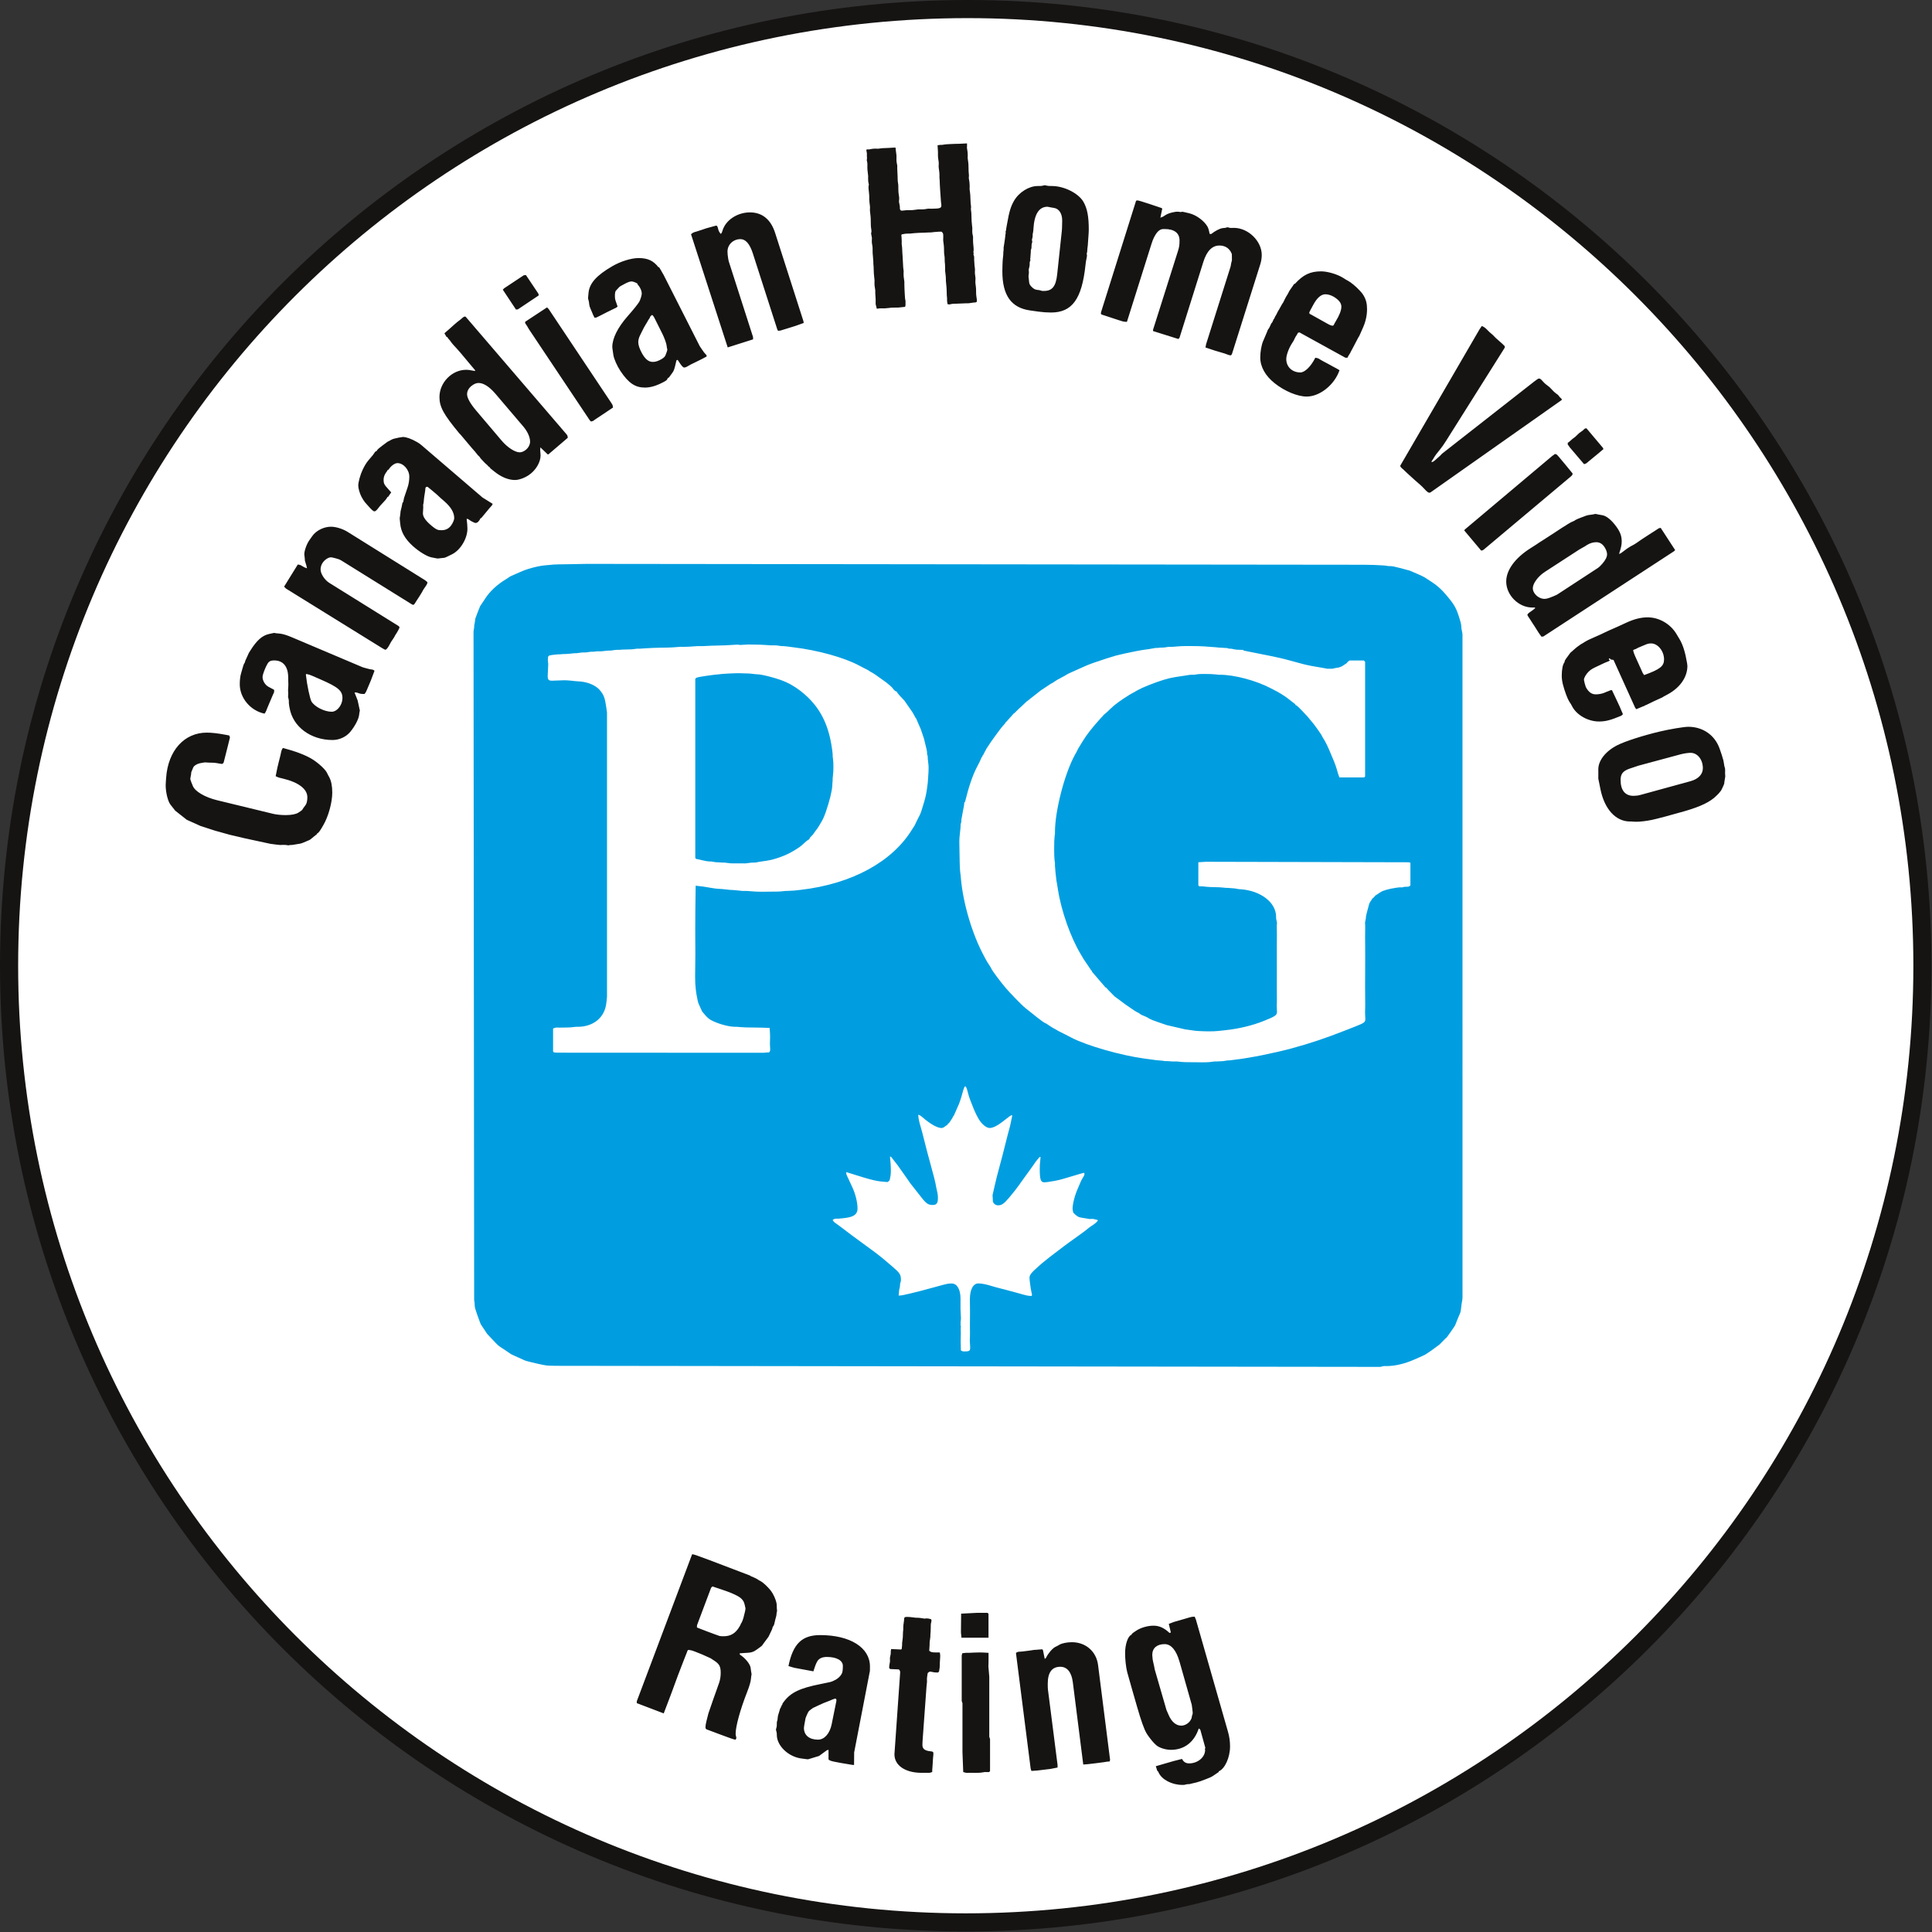 <?xml version="1.0" encoding="UTF-8" standalone="no"?>
<!-- Created with Inkscape (http://www.inkscape.org/) -->

<svg
   xmlns:dc="http://purl.org/dc/elements/1.1/"
   xmlns:cc="http://creativecommons.org/ns#"
   xmlns:rdf="http://www.w3.org/1999/02/22-rdf-syntax-ns#"
   xmlns:svg="http://www.w3.org/2000/svg"
   xmlns="http://www.w3.org/2000/svg"
   version="1.1"
   width="200"
   height="200"
   viewBox="0 0 160 160"
   id="svg4270">
  <rect x="0" y="0" width="160" height="160" fill="#333333" stroke="none"/>
  <defs
     id="defs4272">
    <clipPath
       id="Clip0">
      <path
         d="m 0,0 90.678,0 0,90.678 L 0,90.678 0,0 z"
         transform="translate(0.062,0.289)"
         id="path4275" />
    </clipPath>
  </defs>
  <g
     transform="matrix(1.764,0,0,1.764,-0.109,-0.51)"
     id="Background">
    <g
       clip-path="url(#Clip0)"
       id="Group1">
      <path
         d="m 45.011,0 c 24.695,0 44.816,20.162 44.816,44.913 0,24.807 -20.108,44.914 -44.914,44.914 C 20.107,89.827 0,69.72 0,44.913 0,20.054 20.098,0 45.011,0 z"
         transform="translate(0.487,0.715)"
         id="path4279"
         style="fill:#ffffff;fill-rule:evenodd;stroke:none" />
      <path
         d="m 45.437,0 c 24.931,0 45.241,20.355 45.241,45.339 0,25.04 -20.299,45.339 -45.339,45.339 C 20.299,90.678 0,70.379 0,45.339 0,20.244 20.288,0 45.437,0 z m -0.003,0.851 c 24.464,0 44.394,19.972 44.394,44.488 0,24.569 -19.919,44.488 -44.488,44.488 -24.569,0 -44.488,-19.919 -44.488,-44.488 0,-24.623 19.908,-44.488 44.583,-44.488 z"
         transform="translate(0.062,0.289)"
         id="path4281"
         style="fill:#161413;fill-rule:evenodd;stroke:none" />
      <path
         d="m 72.906,30.525 -0.1,0.099 c -0.286,0.289 -0.732,0.505 -1.498,0.728 -0.603,0.174 -1.294,0.358 -1.533,0.408 -0.26,0.054 -0.549,0.088 -0.743,0.088 -0.041,0 -0.077,-0.002 -0.113,-0.005 -0.058,-0.004 -0.092,-0.007 -0.102,-0.007 l -0.065,0 c -0.676,0 -1.205,-0.579 -1.395,-1.526 l -0.048,-0.241 -0.05,-0.242 0.001,-0.246 -0.001,-0.196 c 0,-0.418 0.349,-0.857 0.898,-1.134 0.36,-0.182 1.209,-0.455 1.987,-0.639 0.48,-0.113 1.134,-0.223 1.339,-0.223 0.691,0 1.255,0.396 1.476,1.04 l 0.092,0.268 0.081,0.272 0.048,0.28 0.027,0.088 c 0.004,0.012 0.006,0.043 0.006,0.083 l 0,0.014 -0.003,0.116 0.003,0.072 c 0.006,0.059 0.007,0.098 0.004,0.115 l -0.038,0.233 -0.009,0.088 -0.032,0.084 -0.074,0.16 c -0.033,0.075 -0.07,0.124 -0.158,0.223 z m -1.322,-0.581 -2.351,0.645 c -0.102,0.028 -0.212,0.042 -0.325,0.042 -0.39,0 -0.603,-0.262 -0.603,-0.745 0,-0.289 0.117,-0.431 0.446,-0.54 l 0.172,-0.057 0.209,-0.071 1.992,-0.537 c 0.142,-0.038 0.351,-0.069 0.466,-0.069 0.326,0 0.577,0.315 0.577,0.723 0,0.286 -0.214,0.508 -0.584,0.61 z M 65.214,14.58 c 0.047,0.009 0.075,0.015 0.081,0.019 0.027,0.015 0.159,0.168 0.392,0.452 l 0.354,0.432 c 0.007,0.008 0.01,0.019 0.01,0.033 0,0.039 -0.028,0.077 -0.105,0.141 l -4.051,3.401 c -0.053,0.044 -0.082,0.057 -0.138,0.057 l -0.786,-0.936 0,-0.028 0.038,-0.038 4.097,-3.448 0.065,-0.041 0.044,-0.043 z m 1.488,-1.205 0.788,0.935 0,0.058 -0.013,0.008 -0.019,0.011 -0.176,0.15 -0.296,0.244 -0.295,0.243 -0.1,0.036 -0.684,-0.804 -0.039,-0.064 -0.043,-0.045 0,-0.097 0.038,-0.016 0.198,-0.172 0.108,-0.079 c 0.017,-0.013 0.049,-0.044 0.096,-0.092 0.057,-0.06 0.115,-0.109 0.175,-0.148 0.051,-0.034 0.082,-0.057 0.094,-0.068 0.054,-0.051 0.08,-0.077 0.083,-0.079 0.015,-0.009 0.043,-0.016 0.085,-0.021 z m 1.532,5.9 c 0.075,-0.026 0.092,-0.036 0.157,-0.088 0.169,-0.132 0.297,-0.222 0.383,-0.268 l 0.165,-0.088 c 0.042,-0.022 0.161,-0.103 0.353,-0.239 0.056,-0.038 0.185,-0.123 0.388,-0.253 l 0.191,-0.121 c 0.116,-0.074 0.18,-0.115 0.191,-0.124 0.046,-0.033 0.057,-0.036 0.127,-0.042 l 0.678,1.043 -0.052,0.051 -6.14,4.006 -0.091,0.004 -0.021,-0.034 -0.112,-0.158 -0.198,-0.314 -0.08,-0.12 -0.085,-0.134 -0.117,-0.177 -0.019,-0.03 c -0.015,-0.023 -0.022,-0.044 -0.022,-0.057 0,-0.035 0.067,-0.096 0.194,-0.179 0.042,-0.026 0.101,-0.073 0.176,-0.137 l -0.027,-0.026 -0.066,0 -0.051,0 c -0.64,0 -1.221,-0.581 -1.221,-1.22 0,-0.537 0.415,-1.105 1.143,-1.566 l 0.123,-0.078 0.172,-0.111 0.113,-0.077 c 0.025,-0.017 0.072,-0.047 0.141,-0.089 0.158,-0.1 0.423,-0.27 0.566,-0.366 0.197,-0.132 0.322,-0.214 0.373,-0.245 l 0.135,-0.082 0.129,-0.084 c 0.087,-0.057 0.178,-0.103 0.304,-0.155 0.025,-0.019 0.041,-0.03 0.047,-0.034 0.05,-0.028 0.144,-0.071 0.286,-0.123 l 0.216,-0.081 c 0.059,-0.022 0.134,-0.038 0.224,-0.045 0.052,-0.005 0.089,-0.011 0.107,-0.015 0.068,-0.017 0.11,-0.025 0.123,-0.022 l 0.15,0.031 0.162,0.028 c 0.196,0.034 0.432,0.228 0.659,0.541 0.181,0.251 0.249,0.441 0.249,0.692 0,0.158 -0.027,0.283 -0.125,0.586 z m 1.178,7.14 -0.032,0.006 -0.336,0.142 -0.054,-0.065 -1.017,-2.247 -0.126,-0.021 -0.047,-0.047 -0.044,0 0,0.048 0.05,0.035 c -0.027,0.023 -0.044,0.036 -0.051,0.04 l -0.193,0.079 -0.23,0.108 c -0.165,0.076 -0.275,0.13 -0.33,0.16 -0.146,0.079 -0.27,0.202 -0.357,0.355 -0.04,0.068 -0.06,0.129 -0.06,0.176 0,0.018 0.013,0.076 0.037,0.174 0.013,0.055 0.027,0.102 0.044,0.146 0.005,0.017 0.014,0.034 0.023,0.051 0.128,0.219 0.266,0.312 0.456,0.312 0.121,0 0.293,-0.031 0.379,-0.068 l 0.1,-0.043 0.136,-0.052 0.064,-0.028 c 0.01,-0.005 0.028,-0.006 0.055,-0.006 l 0.021,0 0.245,0.518 c 0.094,0.195 0.162,0.35 0.207,0.465 0.015,0.036 0.025,0.061 0.034,0.077 0.016,0.028 0.022,0.05 0.022,0.061 0,0.004 -0.001,0.013 -0.004,0.023 l -0.075,0.06 c -0.505,0.209 -0.732,0.267 -1.04,0.267 -0.508,0 -1.035,-0.295 -1.252,-0.698 l -0.052,-0.098 -0.099,-0.155 c -0.076,-0.12 -0.208,-0.476 -0.286,-0.774 -0.038,-0.147 -0.058,-0.29 -0.058,-0.426 0,-0.29 0.048,-0.534 0.124,-0.622 0.018,-0.085 0.023,-0.098 0.066,-0.159 l 0.212,-0.292 0.27,-0.237 0.067,-0.052 0.169,-0.12 0.07,-0.038 0.108,-0.069 c 0.079,-0.051 0.205,-0.113 0.377,-0.186 0.177,-0.075 0.305,-0.132 0.384,-0.171 l 0.15,-0.073 0.214,-0.1 0.411,-0.181 0.413,-0.19 c 0.366,-0.169 0.688,-0.249 1,-0.249 0.537,0 1.071,0.311 1.353,0.786 l 0.065,0.11 0.07,0.115 c 0.164,0.271 0.275,0.628 0.362,1.147 0.01,0.057 0.014,0.099 0.014,0.123 0,0.519 -0.336,1.01 -0.906,1.325 l -0.209,0.113 -0.059,0.039 -0.381,0.173 -0.374,0.182 -0.06,0.021 -0.04,0.03 z m -0.521,-2.614 0.034,-0.03 0.1,-0.037 c 0.007,-0.002 0.036,-0.018 0.09,-0.05 0.011,-0.005 0.073,-0.032 0.19,-0.081 l 0.205,-0.085 c 0.071,-0.029 0.147,-0.043 0.228,-0.043 0.315,0 0.607,0.36 0.607,0.75 0,0.319 -0.184,0.464 -0.935,0.737 l -0.064,-0.095 -0.353,-0.78 c -0.054,-0.121 -0.067,-0.159 -0.101,-0.286 z m -1.636,-3.879 -1.904,1.244 c -0.03,0.021 -0.102,0.055 -0.217,0.103 -0.065,0.025 -0.128,0.052 -0.188,0.072 -0.078,0.028 -0.15,0.043 -0.214,0.043 -0.185,0 -0.385,-0.119 -0.486,-0.291 -0.041,-0.067 -0.062,-0.142 -0.062,-0.214 0,-0.221 0.251,-0.559 0.566,-0.763 l 1.616,-1.049 0.257,-0.146 0.101,-0.065 c 0.137,-0.086 0.29,-0.133 0.441,-0.133 0.171,0 0.308,0.091 0.411,0.272 0.062,0.108 0.094,0.21 0.094,0.297 0,0.124 -0.075,0.273 -0.224,0.443 -0.084,0.095 -0.147,0.157 -0.191,0.186 z M 61.79,8.572 c 0.11,0.05 0.148,0.077 0.228,0.156 l 0.138,0.137 0.147,0.126 0.137,0.14 0.32,0.284 0.107,0.106 0,0.068 -2.761,4.385 c -0.102,0.162 -0.2,0.301 -0.295,0.417 -0.139,0.17 -0.225,0.282 -0.251,0.332 l -0.03,0.054 c -0.014,0.026 -0.026,0.047 -0.039,0.062 -0.027,0.034 -0.041,0.054 -0.044,0.06 -0.008,0.013 -0.013,0.036 -0.018,0.07 0.044,-0.014 0.072,-0.025 0.084,-0.032 0.027,-0.016 0.094,-0.071 0.197,-0.165 l 0.123,-0.11 0.089,-0.094 4.326,-3.387 c 0.141,-0.11 0.194,-0.143 0.233,-0.143 0.039,0 0.091,0.038 0.159,0.118 0.056,0.064 0.104,0.111 0.144,0.144 l 0.158,0.122 c 0.03,0.023 0.078,0.071 0.144,0.143 0.066,0.074 0.126,0.129 0.177,0.166 0.06,0.042 0.092,0.066 0.098,0.072 0.019,0.019 0.047,0.051 0.078,0.097 l 0.102,0.102 0,0.045 -6.144,4.327 c -0.025,0.018 -0.05,0.027 -0.071,0.027 -0.048,0 -0.119,-0.054 -0.228,-0.175 -0.071,-0.077 -0.141,-0.146 -0.21,-0.206 L 58.666,15.827 58.448,15.63 C 58.346,15.538 58.286,15.484 58.273,15.47 58.169,15.369 58.11,15.314 58.101,15.306 57.988,15.212 57.983,15.205 57.957,15.137 l 3.729,-6.414 0.103,-0.15 z m -15.003,-5.51 -0.088,0.426 0.128,-0.05 0.103,-0.068 c 0.109,-0.072 0.273,-0.126 0.477,-0.157 0.031,-0.004 0.059,-0.007 0.081,-0.007 0.042,0 0.099,0.006 0.169,0.018 0.032,-0.011 0.054,-0.015 0.065,-0.015 0.021,0 0.078,0.012 0.172,0.034 l 0.17,0.041 c 0.315,0.076 0.685,0.347 0.842,0.616 0.041,0.069 0.071,0.167 0.106,0.351 l 0.079,0 c 0.159,-0.132 0.404,-0.259 0.526,-0.272 l 0.132,-0.014 0.101,-0.028 0.117,0.029 c 0.007,0.002 0.021,0.003 0.04,0.003 l 0.081,-0.001 0.061,-0.002 c 0.673,0 1.309,0.619 1.309,1.273 0,0.14 -0.025,0.295 -0.068,0.434 l -1.316,4.168 c -0.027,0.085 -0.046,0.109 -0.084,0.109 -0.041,0 -0.107,-0.02 -0.195,-0.056 -0.037,-0.017 -0.098,-0.036 -0.182,-0.06 -0.126,-0.035 -0.248,-0.07 -0.364,-0.108 -0.022,-0.008 -0.095,-0.031 -0.216,-0.072 -0.048,-0.016 -0.12,-0.04 -0.217,-0.072 l 0.03,-0.157 1.15,-3.645 0.03,-0.166 0.031,-0.122 0,-0.126 -0.002,-0.14 c 0,-0.034 -0.019,-0.085 -0.057,-0.146 -0.053,-0.088 -0.122,-0.157 -0.201,-0.203 -0.091,-0.054 -0.202,-0.082 -0.327,-0.082 -0.341,0 -0.594,0.259 -0.754,0.768 l -1.12,3.566 -0.054,0.054 -1.188,-0.373 0,-0.06 1.171,-3.698 c 0.059,-0.189 0.073,-0.283 0.073,-0.5 0,-0.342 -0.248,-0.531 -0.694,-0.531 l -0.065,0 c -0.147,0 -0.276,0.101 -0.39,0.303 -0.007,0.012 -0.013,0.022 -0.018,0.033 -0.019,0.032 -0.028,0.051 -0.031,0.055 -0.041,0.079 -0.083,0.191 -0.127,0.332 L 45.128,8.379 C 45.022,8.375 44.989,8.371 44.936,8.358 44.918,8.354 44.867,8.338 44.78,8.31 L 44.475,8.211 44.211,8.123 43.945,8.037 c -0.004,-0.004 -0.018,-0.015 -0.041,-0.035 l 0.011,-0.083 1.643,-5.228 c 0.038,-0.01 0.06,-0.014 0.064,-0.014 0.041,0 0.232,0.057 0.567,0.168 l 0.56,0.188 0.038,0.029 z m 8.69,7.002 -0.096,-0.004 -2.158,-1.189 -0.066,0.024 -0.044,0.08 -0.067,0.105 c -0.01,0.016 -0.022,0.039 -0.038,0.075 -0.044,0.098 -0.055,0.117 -0.123,0.22 -0.154,0.232 -0.276,0.563 -0.276,0.751 0,0.365 0.277,0.628 0.663,0.628 0.21,0 0.501,-0.288 0.7,-0.691 0.072,0.011 0.125,0.023 0.156,0.039 0.013,0.006 0.039,0.024 0.082,0.052 0.04,0.025 0.068,0.042 0.142,0.08 0.082,0.043 0.153,0.081 0.213,0.113 l 0.227,0.125 0.188,0.101 0.064,0.038 0.065,0.037 c -0.234,0.686 -0.923,1.238 -1.542,1.238 -0.427,0 -1.032,-0.25 -1.504,-0.626 -0.439,-0.348 -0.676,-0.775 -0.676,-1.212 0,-0.254 0.057,-0.581 0.129,-0.75 l 0.189,-0.445 0.031,-0.084 c 0.004,-0.011 0.019,-0.036 0.05,-0.075 0.022,-0.03 0.048,-0.081 0.076,-0.149 0.035,-0.083 0.047,-0.102 0.109,-0.174 l 0,-0.036 0.035,-0.035 0,-0.035 0.036,-0.035 0.043,-0.099 0.053,-0.086 c 0.01,-0.017 0.03,-0.056 0.057,-0.115 0.013,-0.028 0.025,-0.051 0.036,-0.067 l 0.042,-0.068 0.142,-0.254 0.05,-0.072 c 0.009,-0.013 0.028,-0.055 0.06,-0.125 0.014,-0.03 0.035,-0.073 0.065,-0.126 0.017,-0.029 0.029,-0.052 0.041,-0.069 0.025,-0.039 0.039,-0.063 0.044,-0.07 l 0.078,-0.15 0.048,-0.072 0.05,-0.072 0.113,-0.163 0.019,-0.028 0.032,0 c 0.386,-0.427 0.72,-0.586 1.23,-0.586 0.305,0 0.769,0.138 1.033,0.306 l 0.141,0.089 0.064,0.034 c 0.166,0.088 0.389,0.272 0.588,0.487 0.074,0.079 0.131,0.151 0.167,0.216 0.118,0.199 0.163,0.383 0.163,0.645 0,0.281 -0.064,0.577 -0.179,0.838 l -0.114,0.26 -0.076,0.167 -0.039,0.06 -0.262,0.499 -0.078,0.146 -0.048,0.095 -0.088,0.141 -0.038,0.076 z m -32.348,-4.253 0.033,0 0.021,0.032 0.067,0.109 0.039,0.072 0.088,0.151 1.699,3.35 0.107,0.158 0.098,0.138 0.113,0.125 0,0.06 c -0.221,0.12 -0.274,0.147 -0.514,0.263 -0.219,0.104 -0.288,0.141 -0.352,0.181 -0.074,0.048 -0.138,0.072 -0.186,0.072 -0.055,0 -0.132,-0.086 -0.274,-0.311 -0.006,-0.01 -0.016,-0.024 -0.028,-0.042 l -0.035,0 -0.027,0.025 c -0.025,0.104 -0.047,0.196 -0.066,0.277 -0.03,0.125 -0.066,0.217 -0.104,0.27 l -0.132,0.183 c -0.027,0.037 -0.041,0.057 -0.043,0.059 -0.004,0.004 -0.01,0.008 -0.019,0.014 -0.013,0.007 -0.027,0.015 -0.043,0.022 -0.03,0.09 -0.052,0.108 -0.205,0.189 -0.33,0.175 -0.607,0.256 -0.869,0.256 -0.457,0 -0.768,-0.212 -1.147,-0.778 -0.16,-0.24 -0.307,-0.571 -0.333,-0.757 l -0.027,-0.186 c -0.016,-0.103 -0.022,-0.166 -0.022,-0.185 0,-0.404 0.251,-0.908 0.714,-1.438 0.3,-0.34 0.483,-0.571 0.553,-0.688 0.021,-0.035 0.047,-0.1 0.077,-0.194 0.026,-0.082 0.039,-0.148 0.039,-0.197 0,-0.103 -0.06,-0.252 -0.14,-0.352 -0.03,-0.035 -0.047,-0.057 -0.053,-0.067 -0.006,-0.009 -0.013,-0.025 -0.021,-0.05 -0.117,-0.06 -0.208,-0.091 -0.265,-0.091 -0.074,0 -0.183,0.038 -0.319,0.112 l -0.173,0.094 c -0.041,0.022 -0.069,0.042 -0.085,0.058 l -0.079,0.085 c -0.057,0.061 -0.085,0.092 -0.087,0.095 -0.025,0.04 -0.038,0.119 -0.038,0.229 0,0.142 0.006,0.171 0.077,0.364 0.011,0.031 0.026,0.079 0.048,0.143 l -0.066,0.052 -0.424,0.207 -0.307,0.157 -0.136,0.068 c -0.038,0.019 -0.062,0.029 -0.069,0.032 -0.015,0.005 -0.037,0.008 -0.066,0.008 l -0.006,0 -0.007,0 c -0.037,-0.068 -0.058,-0.108 -0.062,-0.121 l -0.129,-0.306 c -0.03,-0.072 -0.049,-0.125 -0.053,-0.157 l -0.022,-0.165 -0.04,-0.165 0.006,-0.07 0.016,-0.176 c 0.039,-0.452 0.374,-0.827 1.114,-1.257 0.402,-0.233 0.89,-0.384 1.241,-0.384 0.422,0 0.691,0.123 0.926,0.427 z m 6.81,2.532 0.016,0.087 c -0.334,0.123 -0.468,0.168 -0.711,0.24 -0.128,0.039 -0.209,0.062 -0.242,0.074 -0.062,0.021 -0.102,0.034 -0.121,0.038 -0.026,0.007 -0.069,0.015 -0.125,0.021 l -0.039,-0.059 -1.151,-3.578 c -0.143,-0.446 -0.337,-0.671 -0.581,-0.671 -0.34,0 -0.609,0.257 -0.609,0.581 0,0.097 0.012,0.21 0.033,0.339 0.01,0.056 0.018,0.097 0.026,0.123 l 1.141,3.554 0,0.109 -1.19,0.377 -1.722,-5.312 c 0.085,-0.076 0.104,-0.086 0.275,-0.133 0.065,-0.019 0.14,-0.043 0.222,-0.072 0.112,-0.04 0.185,-0.065 0.22,-0.075 l 0.225,-0.062 c 0.151,-0.043 0.231,-0.064 0.235,-0.064 l 0.025,10e-4 c 0.039,0.04 0.045,0.051 0.059,0.107 0.036,0.15 0.054,0.185 0.136,0.282 0.048,-0.053 0.053,-0.059 0.081,-0.155 0.143,-0.489 0.694,-0.856 1.288,-0.856 0.574,0 0.98,0.329 1.182,0.963 l 1.328,4.14 z m -12.035,-0.644 0.077,0.078 2.925,4.385 c 0.038,0.057 0.059,0.091 0.064,0.101 0.013,0.028 0.023,0.074 0.032,0.138 l -0.032,0.021 -0.442,0.296 -0.384,0.255 -0.065,0.05 c -0.022,0.013 -0.06,0.025 -0.112,0.034 L 19.912,13.003 17.064,8.739 C 17.045,8.711 17.032,8.689 17.001,8.633 16.969,8.575 16.942,8.531 16.92,8.504 16.901,8.481 16.891,8.466 16.888,8.459 16.881,8.441 16.875,8.415 16.873,8.378 l 1.031,-0.679 z m 0.972,6.124 -0.907,0.776 -0.035,0 -0.343,-0.328 c -0.006,0.052 -0.009,0.092 -0.009,0.117 0,0.024 0.003,0.063 0.009,0.116 0.007,0.062 0.01,0.109 0.01,0.143 0,0.331 -0.235,0.719 -0.569,0.936 -0.204,0.133 -0.455,0.22 -0.634,0.22 -0.32,0 -0.658,-0.143 -0.992,-0.417 -0.057,-0.047 -0.092,-0.075 -0.106,-0.085 -0.059,-0.041 -0.062,-0.047 -0.092,-0.101 -0.018,-0.006 -0.028,-0.01 -0.031,-0.013 l -0.091,-0.096 -0.097,-0.085 -0.144,-0.152 -0.054,-0.059 -0.061,-0.086 -0.077,-0.075 C 14.644,14.627 14.599,14.57 14.52,14.467 14.489,14.429 14.442,14.375 14.376,14.305 l -0.522,-0.62 -0.078,-0.082 c -0.731,-0.882 -0.923,-1.234 -0.923,-1.694 0,-0.68 0.587,-1.279 1.25,-1.279 0.098,0 0.17,0.01 0.407,0.054 l 0.025,-0.025 C 14.404,10.504 14.307,10.389 14.243,10.312 13.924,9.926 13.723,9.689 13.638,9.601 13.533,9.492 13.465,9.415 13.436,9.376 13.377,9.296 13.346,9.255 13.345,9.252 13.283,9.183 13.249,9.144 13.244,9.135 13.239,9.129 13.233,9.113 13.224,9.088 l -0.038,0 -0.1,-0.173 c 0.102,-0.088 0.181,-0.156 0.231,-0.201 0.208,-0.189 0.336,-0.301 0.384,-0.337 0.084,-0.062 0.13,-0.1 0.142,-0.109 0.142,-0.125 0.161,-0.138 0.211,-0.138 0.016,0 0.025,0.004 0.036,0.016 l 4.736,5.52 c 0.034,0.038 0.047,0.082 0.051,0.157 z m -3.39,-2.063 1.307,1.536 c 0.196,0.231 0.315,0.496 0.315,0.709 0,0.16 -0.109,0.336 -0.266,0.428 -0.077,0.047 -0.154,0.071 -0.221,0.071 -0.223,0 -0.575,-0.229 -0.845,-0.546 l -1.196,-1.41 c -0.28,-0.33 -0.43,-0.599 -0.43,-0.771 0,-0.147 0.072,-0.283 0.21,-0.393 0.109,-0.088 0.226,-0.136 0.326,-0.136 0.241,0 0.51,0.173 0.8,0.512 z m 1.426,-5.58 0.572,0.854 c 0.021,0.031 0.028,0.054 0.028,0.089 l 0,0.009 -0.019,0.019 -0.958,0.641 -0.09,0.008 -0.618,-0.933 0.069,-0.069 0.916,-0.607 0.1,-0.009 z m -2.033,10.448 0.474,0.295 -0.038,0.074 -0.144,0.164 -0.166,0.201 -0.167,0.2 -0.019,0.029 -0.034,0 c -0.058,0.137 -0.15,0.229 -0.23,0.229 -0.04,0 -0.109,-0.028 -0.204,-0.082 -0.04,-0.024 -0.074,-0.044 -0.101,-0.066 -0.024,-0.018 -0.039,-0.027 -0.046,-0.031 -0.016,-0.007 -0.041,-0.012 -0.075,-0.015 0.024,0.188 0.037,0.344 0.037,0.468 0,0.457 -0.33,1.005 -0.725,1.198 l -0.23,0.113 c -0.064,0.031 -0.109,0.048 -0.133,0.051 l -0.144,0.015 -0.151,0.018 c -0.018,0.002 -0.068,-0.006 -0.149,-0.023 L 12.461,19.431 c -0.204,-0.044 -0.573,-0.271 -0.858,-0.528 -0.37,-0.335 -0.556,-0.664 -0.593,-1.053 l -0.016,-0.164 -0.007,-0.087 0.027,-0.18 0.014,-0.147 c 0.002,-0.019 0.019,-0.092 0.053,-0.221 0.01,-0.038 0.021,-0.098 0.035,-0.176 l 0.035,-0.036 0.039,-0.193 0.165,-0.489 c 0.053,-0.152 0.083,-0.34 0.083,-0.508 0,-0.324 -0.274,-0.639 -0.556,-0.639 -0.131,0 -0.311,0.133 -0.423,0.314 l -0.034,0 c -0.007,0.019 -0.013,0.032 -0.016,0.038 -0.005,0.012 -0.031,0.047 -0.073,0.106 -0.069,0.097 -0.106,0.211 -0.106,0.329 0,0.16 0.034,0.231 0.191,0.4 0.038,0.041 0.094,0.103 0.167,0.188 l -0.15,0.215 -0.029,0 c -0.009,0.021 -0.013,0.031 -0.015,0.034 -0.036,0.065 -0.121,0.166 -0.252,0.299 -0.053,0.054 -0.101,0.111 -0.145,0.17 -0.085,0.115 -0.147,0.172 -0.194,0.172 -0.054,0 -0.125,-0.062 -0.314,-0.276 l -0.136,-0.154 c -0.04,-0.046 -0.12,-0.173 -0.169,-0.27 -0.077,-0.154 -0.143,-0.384 -0.143,-0.509 0,-0.166 0.095,-0.512 0.207,-0.746 0.083,-0.178 0.179,-0.334 0.267,-0.436 l 0.217,-0.257 0.064,-0.094 c 0.044,-0.064 0.06,-0.077 0.114,-0.094 0.008,-0.02 0.012,-0.031 0.014,-0.034 0.025,-0.041 0.108,-0.112 0.24,-0.211 l 0.258,-0.191 0.068,-0.032 0.095,-0.053 c 0.075,-0.041 0.159,-0.066 0.348,-0.103 0.113,-0.021 0.18,-0.032 0.2,-0.032 0.162,0 0.39,0.081 0.657,0.232 0.081,0.045 0.151,0.095 0.213,0.147 l 2.875,2.466 z m -2.594,3.968 0.002,0.019 c 0,0.045 -0.025,0.098 -0.095,0.195 -0.053,0.074 -0.085,0.122 -0.098,0.146 l -0.065,0.119 -0.044,0.072 -0.089,0.143 -0.135,0.207 -0.068,0.109 c -0.021,0.034 -0.051,0.058 -0.07,0.058 -0.019,0 -0.044,-0.01 -0.075,-0.029 L 8.227,19.57 c -0.05,-0.031 -0.128,-0.06 -0.23,-0.086 -0.132,-0.034 -0.209,-0.052 -0.231,-0.052 -0.138,0 -0.323,0.129 -0.415,0.287 -0.053,0.089 -0.079,0.189 -0.079,0.286 0,0.201 0.191,0.493 0.415,0.632 l 3.24,2.017 0.048,0.049 9e-4,0.019 c -0.002,0.025 -0.017,0.06 -0.041,0.104 l -0.086,0.153 -0.071,0.108 -0.045,0.088 c -0.01,0.018 -0.033,0.053 -0.066,0.101 -0.065,0.09 -0.108,0.16 -0.149,0.244 -0.067,0.139 -0.157,0.251 -0.199,0.251 -0.023,0 -0.08,-0.027 -0.163,-0.079 l -4.506,-2.791 -0.091,-0.091 0.643,-1.039 c 0.112,0.015 0.126,0.021 0.204,0.071 0.089,0.058 0.126,0.075 0.229,0.106 l -0.029,-0.13 -0.069,-0.227 -0.008,-0.117 -0.021,-0.18 c 0,-0.173 0.109,-0.479 0.235,-0.661 l 0.138,-0.196 c 0.18,-0.259 0.542,-0.441 0.877,-0.441 0.235,0 0.55,0.098 0.781,0.241 L 12.165,20.5 c 0.031,0.021 0.053,0.037 0.12,0.096 z m -0.088,-4.43 0.044,-0.044 0.053,0 0.17,0.138 0.25,0.21 0.204,0.189 0.147,0.127 c 0.328,0.285 0.481,0.54 0.481,0.806 0,0.064 -0.031,0.151 -0.094,0.264 -0.114,0.207 -0.279,0.305 -0.507,0.305 -0.165,0 -0.231,-0.027 -0.4,-0.16 -0.318,-0.254 -0.469,-0.455 -0.469,-0.631 l 0.015,-0.257 0,-0.042 0,-0.041 -0.005,-0.052 c -10e-4,-0.011 0.008,-0.047 0.023,-0.106 0.004,-0.017 0.01,-0.075 0.017,-0.176 10e-4,-0.029 0.007,-0.067 0.014,-0.116 l 0.039,-0.245 0.018,-0.167 z m -2.392,8.592 -0.171,0.454 -0.185,0.439 c -0.045,0.108 -0.055,0.124 -0.113,0.198 l -0.051,0 c -0.082,0 -0.144,-0.008 -0.183,-0.022 l -0.11,-0.039 c -0.018,-0.007 -0.056,-0.01 -0.108,-0.01 l -0.018,0 0.147,0.375 0.085,0.395 0.018,0.076 -0.02,0.098 -0.016,0.121 c -0.026,0.196 -0.194,0.517 -0.413,0.783 -0.194,0.237 -0.515,0.384 -0.833,0.384 -1.026,0 -1.864,-0.622 -2.016,-1.501 l -0.019,-0.105 c -0.01,-0.059 -0.016,-0.102 -0.016,-0.125 l 0,-0.084 c 0,-0.042 -0.006,-0.083 -0.016,-0.121 -0.016,-0.056 -0.022,-0.093 -0.021,-0.106 l 0.008,-0.111 -0.008,-0.201 c -0.001,-0.026 0.003,-0.086 0.011,-0.178 l 0.002,-0.07 -0.005,-0.204 -0.002,-0.143 c -0.006,-0.505 -0.24,-0.787 -0.656,-0.787 -0.176,0 -0.256,0.044 -0.331,0.184 -0.033,0.06 -0.066,0.127 -0.096,0.198 -0.08,0.191 -0.121,0.327 -0.121,0.399 0,0.174 0.123,0.374 0.283,0.459 l 0.218,0.116 0.043,0.025 10e-4,0.049 c 0,0.035 -0.004,0.064 -0.013,0.085 l -0.042,0.089 -0.179,0.42 c -0.053,0.125 -0.082,0.194 -0.088,0.21 -0.038,0.104 -0.068,0.174 -0.09,0.209 -0.005,0.009 -0.02,0.027 -0.042,0.055 -0.657,-0.137 -1.161,-0.734 -1.161,-1.381 0,-0.191 0.021,-0.377 0.062,-0.512 l 0.066,-0.231 c 0.035,-0.124 0.06,-0.199 0.076,-0.227 0.003,-0.003 0.012,-0.014 0.027,-0.032 l 0.034,-0.112 0.049,-0.106 0.112,-0.248 0.066,-0.105 c 0.308,-0.492 0.565,-0.719 0.894,-0.788 l 0.153,-0.033 0.078,-0.016 0.079,0.016 0.198,0.019 c 0.122,0.012 0.329,0.075 0.553,0.171 l 3.312,1.403 c 0.018,0.009 0.096,0.03 0.232,0.067 0.073,0.019 0.14,0.034 0.201,0.042 0.077,0.012 0.088,0.017 0.132,0.062 z m -6.822,3.039 c 0.024,0.051 0.034,0.083 0.034,0.095 0,0.007 -0.032,0.141 -0.098,0.397 l -0.197,0.777 -0.048,0.061 c -0.03,0.003 -0.05,0.004 -0.059,0.004 -0.019,0 -0.094,-0.013 -0.224,-0.038 -0.065,-0.013 -0.152,-0.019 -0.243,-0.019 l -0.008,0 -0.065,0 -0.223,-0.013 c -0.014,0 -0.038,0.003 -0.069,0.007 -0.069,0.01 -0.132,0.022 -0.186,0.035 -0.144,0.036 -0.27,0.117 -0.302,0.193 l -0.071,0.17 -0.025,0.067 -0.004,0.07 -0.038,0.215 c -0.005,0.026 0.01,0.08 0.039,0.155 l 0.078,0.193 c 0.104,0.259 0.569,0.532 1.14,0.671 l 2.628,0.638 c 0.155,0.038 0.38,0.06 0.591,0.06 0.267,0 0.486,-0.042 0.597,-0.116 l 0.11,-0.073 c 0.038,-0.025 0.062,-0.047 0.072,-0.061 l 0.051,-0.08 0.106,-0.144 c 0.054,-0.073 0.082,-0.202 0.082,-0.366 0,-0.387 -0.418,-0.703 -1.16,-0.878 -0.098,-0.022 -0.153,-0.036 -0.168,-0.041 -0.036,-0.011 -0.09,-0.033 -0.16,-0.067 0.071,-0.365 0.102,-0.503 0.141,-0.649 0.047,-0.176 0.074,-0.283 0.081,-0.323 0.026,-0.15 0.057,-0.258 0.088,-0.312 0.003,-0.005 0.014,-0.021 0.035,-0.042 0.588,0.156 1.036,0.326 1.341,0.507 0.283,0.167 0.634,0.483 0.716,0.646 l 0.06,0.12 0.05,0.091 c 0.097,0.176 0.146,0.427 0.146,0.729 0,0.461 -0.182,1.123 -0.417,1.524 l -0.076,0.131 c -0.082,0.141 -0.15,0.23 -0.2,0.261 -0.003,0.002 -0.013,0.006 -0.032,0.012 l 0,0.035 -0.031,0.017 -0.276,0.224 c -0.021,0.017 -0.067,0.039 -0.134,0.064 -0.014,0.006 -0.069,0.029 -0.168,0.072 -0.071,0.031 -0.131,0.051 -0.175,0.059 l -0.183,0.03 c -0.115,0.021 -0.175,0.03 -0.182,0.03 l -0.117,0.006 -0.074,0.014 c -0.007,0 -0.025,-0.003 -0.055,-0.01 -0.034,-0.007 -0.091,-0.012 -0.171,-0.012 l -0.085,0.002 -0.076,0.003 L 5.153,32.915 4.913,32.883 3.724,32.627 3.012,32.46 2.309,32.264 1.636,32.046 0.989,31.754 0.442,31.323 0.451,31.331 0.225,31.044 C 0.105,30.893 0,30.469 0,30.134 0,30.078 0.002,30.039 0.009,29.949 l 0.012,-0.163 c 0.089,-1.278 0.85,-2.123 1.91,-2.123 0.229,0 0.518,0.033 0.857,0.097 l 0.195,0.037 z m 3.598,-2.861 0.026,-0.026 c 0.122,0.026 0.165,0.039 0.26,0.08 l 0.406,0.177 c 0.827,0.36 1.026,0.53 1.026,0.873 0,0.233 -0.132,0.475 -0.315,0.586 -0.062,0.036 -0.128,0.057 -0.189,0.057 -0.344,0 -0.8,-0.232 -0.951,-0.483 C 6.811,26.143 6.757,25.947 6.704,25.697 6.646,25.418 6.619,25.25 6.581,24.936 z M 22.757,8.123 l 0.06,-0.061 0.036,0 c 0.049,0.052 0.061,0.068 0.099,0.144 l 0.37,0.74 c 0.087,0.174 0.182,0.434 0.194,0.535 0.009,0.062 0.013,0.095 0.013,0.098 l 0.021,0.097 c 0.004,0.018 -0.008,0.065 -0.033,0.132 l -0.055,0.145 c -0.028,0.077 -0.129,0.158 -0.284,0.228 -0.121,0.057 -0.208,0.078 -0.312,0.078 -0.192,0 -0.352,-0.129 -0.507,-0.408 -0.109,-0.197 -0.172,-0.386 -0.172,-0.518 0,-0.102 0.029,-0.215 0.088,-0.331 l 0.072,-0.146 c 0.059,-0.122 0.095,-0.192 0.106,-0.21 l 0.039,-0.067 0.03,-0.052 c 0.019,-0.033 0.034,-0.06 0.044,-0.073 0.024,-0.04 0.04,-0.064 0.044,-0.071 l 0.04,-0.076 0.074,-0.11 0.03,-0.072 z M 37.62,0 37.622,0.091 37.62,0.15 c -10e-4,0.034 -0.003,0.053 -0.003,0.057 0,0.015 0.008,0.061 0.022,0.144 0.011,0.051 0.016,0.133 0.016,0.204 l 0,0.013 -0.003,0.12 c 0,0.015 0.009,0.079 0.026,0.194 0.008,0.053 0.013,0.126 0.013,0.22 0,0.102 0.003,0.174 0.005,0.214 L 37.711,1.5 37.71,1.538 c -0.005,0.054 -0.008,0.085 -0.006,0.092 l 0.031,0.191 c 0.004,0.027 0.007,0.081 0.01,0.162 l 0,0.03 0,0.026 -0.003,0.088 c -0.002,0.022 0.007,0.091 0.022,0.202 0.009,0.062 0.015,0.144 0.016,0.244 0.002,0.104 0.006,0.176 0.01,0.215 0.015,0.115 0.021,0.179 0.021,0.19 0,0.01 -10e-4,0.029 -0.004,0.058 -0.003,0.025 -0.005,0.041 -0.005,0.046 0,0.01 0.008,0.078 0.023,0.202 0.004,0.031 0.005,0.106 0.007,0.225 9e-4,0.093 0.007,0.183 0.017,0.271 0.015,0.113 0.021,0.174 0.021,0.202 l -0.002,0.061 -0.001,0.07 c 0,0.062 0.004,0.115 0.014,0.157 0.018,0.074 0.024,0.119 0.024,0.131 l -0.002,0.057 0,0.034 0,0.051 c 0,0.069 0.005,0.139 0.012,0.21 0.013,0.115 0.018,0.195 0.018,0.242 0,0.007 -0.002,0.018 -0.003,0.03 -0.006,0.041 -0.01,0.063 -0.009,0.069 l 0.012,0.085 -0.012,0.038 c 0.031,0.066 0.036,0.085 0.036,0.156 l 0,0.022 -0.002,0.041 0,0.007 0.002,0.037 c 0.01,0.156 0.014,0.238 0.016,0.245 l 0.021,0.172 -10e-4,0.083 -0.002,0.027 -0.001,0.039 c 0,0.055 0.006,0.112 0.016,0.172 0.009,0.054 0.013,0.091 0.013,0.109 l -0.006,0.185 c -9e-4,0.025 0.006,0.094 0.021,0.204 0.007,0.057 0.012,0.11 0.012,0.163 l 0,0.078 c 0,0.091 0.005,0.168 0.015,0.236 0.014,0.078 0.018,0.123 0.021,0.136 l 10e-4,0.04 -10e-4,0.066 c -0.031,0.019 -0.056,0.03 -0.071,0.033 -0.007,0.001 -0.034,0.003 -0.078,0.004 -0.022,0 -0.065,0.007 -0.13,0.019 -0.062,0.011 -0.118,0.017 -0.163,0.017 l -0.085,0 c -0.048,0 -0.113,0.003 -0.194,0.008 -0.113,0.007 -0.192,0.01 -0.238,0.01 l -0.006,0 c -0.111,0 -0.186,0.004 -0.225,0.014 -0.062,0.016 -0.098,0.022 -0.111,0.022 -0.015,0 -0.042,-0.007 -0.08,-0.019 l 9e-4,-0.022 -0.018,-0.126 0,-0.118 -0.013,-0.15 c -10e-4,-0.014 -0.003,-0.086 -0.006,-0.218 -9e-4,-0.081 -0.008,-0.169 -0.018,-0.261 -0.011,-0.087 -0.018,-0.166 -0.018,-0.191 l 0,-0.051 0,-0.01 c 0,-0.091 -0.006,-0.167 -0.016,-0.238 -0.014,-0.098 -0.021,-0.157 -0.021,-0.179 l 0.002,-0.072 0,-0.017 c 0,-0.063 -0.003,-0.147 -0.006,-0.194 L 36.575,5.54 36.57,5.348 36.545,5.156 36.54,4.93 c -0.001,-0.071 -0.007,-0.146 -0.019,-0.226 -0.018,-0.133 -0.019,-0.146 -0.019,-0.183 0,-0.012 10e-4,-0.038 0.003,-0.084 l 10e-4,-0.073 c 0,-0.132 -0.008,-0.154 -0.082,-0.219 l -0.062,-0.001 -0.055,0.001 c -0.087,0.005 -0.157,0.009 -0.211,0.016 -0.105,0.013 -0.168,0.021 -0.189,0.021 l -0.085,0 c -0.014,0 -0.085,0.002 -0.211,0.01 -0.022,0.001 -0.098,0.003 -0.224,0.007 -0.095,0.003 -0.173,0.007 -0.233,0.014 -0.126,0.015 -0.194,0.021 -0.206,0.021 l -0.067,0 c -0.121,0 -0.178,0.006 -0.316,0.036 l -0.027,0.026 c 0.011,0.113 0.018,0.21 0.018,0.29 l 0,0.004 0,0.008 -0.001,0.132 0.02,0.172 0.01,0.223 0.015,0.221 0.025,0.47 0.022,0.184 -0.003,0.066 -10e-4,0.056 c 0,0.096 0.004,0.146 0.017,0.227 0.015,0.088 0.021,0.145 0.021,0.173 l -0.001,0.078 0,0.013 c 0,0.048 0.002,0.127 0.005,0.198 l 0.013,0.26 c 0.006,0.129 0.012,0.201 0.015,0.217 l 0.021,0.107 0,0.107 0,0.087 -0.018,0.085 c -0.073,0.007 -0.13,0.013 -0.167,0.017 -0.086,0.012 -0.142,0.018 -0.166,0.018 l -0.22,9e-4 c -0.06,0 -0.135,0.006 -0.218,0.018 -0.103,0.013 -0.172,0.019 -0.207,0.019 l -0.059,-0.002 -0.085,-0.001 c -0.07,0 -0.104,0.003 -0.208,0.02 l -0.054,-0.217 0,-0.223 -0.018,-0.29 0,-0.137 c 0,-0.018 -0.007,-0.063 -0.02,-0.133 -0.012,-0.062 -0.017,-0.128 -0.017,-0.194 l 10e-4,-0.07 0.002,-0.067 c 0,-0.026 -0.003,-0.055 -0.021,-0.204 -0.009,-0.065 -0.013,-0.142 -0.016,-0.23 -0.003,-0.114 -0.006,-0.184 -0.007,-0.208 l -0.012,-0.144 0,-0.085 c 0,-0.044 -0.007,-0.127 -0.019,-0.252 -0.011,-0.098 -0.016,-0.18 -0.016,-0.248 l 0,-0.141 c 0,-0.036 -0.006,-0.083 -0.016,-0.14 -0.021,-0.109 -0.021,-0.119 -0.021,-0.184 l 10e-4,-0.07 0.005,-0.078 -0.04,-0.22 c 0.013,-0.051 0.018,-0.089 0.018,-0.115 0,-0.017 -0.004,-0.05 -0.013,-0.103 -0.012,-0.066 -0.017,-0.139 -0.018,-0.214 l -0.004,-0.246 c -0.002,-0.071 -0.009,-0.153 -0.021,-0.244 -0.016,-0.111 -0.021,-0.191 -0.016,-0.235 l 9e-4,-0.011 0.003,-0.046 c 0,-0.045 -0.007,-0.107 -0.022,-0.208 C 33.036,2.727 33.031,2.67 33.031,2.634 l 10e-4,-0.08 C 33.034,2.484 33.029,2.405 33.019,2.317 33.003,2.192 32.995,2.104 32.995,2.048 c 0,-0.014 0.002,-0.031 0.006,-0.051 0.007,-0.038 0.012,-0.061 0.012,-0.065 0,-0.008 -0.006,-0.032 -0.016,-0.068 C 32.984,1.815 32.978,1.748 32.978,1.66 l 10e-4,-0.071 9e-4,-0.056 C 32.98,1.507 32.973,1.441 32.96,1.354 32.949,1.272 32.943,1.206 32.943,1.141 l 0,-0.018 0.001,-0.115 C 32.946,0.95 32.941,0.903 32.932,0.869 32.919,0.822 32.915,0.803 32.915,0.792 c 0,-0.005 10e-4,-0.014 0.003,-0.025 0.007,-0.039 0.01,-0.064 0.008,-0.077 L 32.919,0.565 32.922,0.474 32.891,0.299 c 0.034,-0.013 0.054,-0.019 0.072,-0.019 l 0.017,0.002 0.009,9.8e-4 c 0.019,0.003 0.062,-0.003 0.131,-0.018 0.031,-0.008 0.082,-0.014 0.152,-0.018 l 0.042,-9.8e-4 0.042,9.8e-4 c 0.04,0.003 0.066,0.003 0.081,0.003 l 0.013,0 c 0.006,0 0.065,-0.009 0.179,-0.024 0.034,-0.004 0.144,-0.009 0.33,-0.014 0.066,-0.002 0.166,-0.009 0.298,-0.019 0.016,0.04 0.017,0.044 0.017,0.085 l 0,0.007 0,0.006 0,0.002 c 10e-4,0.029 0.007,0.073 0.017,0.13 0.018,0.097 0.023,0.183 0.019,0.255 l -10e-4,0.023 c -0.004,0.079 0,0.152 0.014,0.222 0.021,0.097 0.024,0.122 0.024,0.141 l -10e-4,0.046 -0.002,0.039 0.002,0.046 0.01,0.23 0.007,0.128 0,0.042 0,0.021 c 0,0.061 0.003,0.136 0.006,0.157 l 0.025,0.174 c 0.003,0.021 0.004,0.096 0.004,0.227 0,0.073 0.006,0.149 0.018,0.228 0.019,0.12 0.021,0.129 0.021,0.177 0,0.021 -0.002,0.04 -0.003,0.056 -0.008,0.057 -0.009,0.091 -0.008,0.102 l 0.041,0.219 0.002,0.086 c 0,0.077 0.031,0.116 0.089,0.116 l 0.009,0 0.205,-0.021 L 35,3.134 c 0.046,0 0.093,-0.004 0.142,-0.012 0.107,-0.016 0.17,-0.024 0.189,-0.024 l 0.127,10e-4 c 0.09,0.002 0.172,-0.006 0.245,-0.019 0.059,-0.013 0.099,-0.018 0.118,-0.017 l 0.092,0.004 0.085,-9e-4 C 36.346,3.062 36.417,3.037 36.417,2.914 36.417,2.879 36.411,2.82 36.398,2.74 36.393,2.698 36.386,2.613 36.38,2.483 36.377,2.42 36.371,2.33 36.361,2.213 36.352,2.094 36.346,2.006 36.345,1.949 36.341,1.818 36.338,1.751 36.338,1.745 L 36.326,1.593 36.328,1.511 C 36.329,1.438 36.323,1.359 36.311,1.277 36.295,1.175 36.288,1.107 36.289,1.076 L 36.292,1.014 36.294,0.941 C 36.294,0.876 36.292,0.864 36.273,0.751 36.263,0.682 36.257,0.622 36.257,0.573 l 0,-0.178 -0.019,-0.308 0.132,-0.017 0.085,0 c 0.013,0 0.048,-0.005 0.107,-0.018 0.031,-0.006 0.112,-0.013 0.241,-0.019 L 37.066,0.022 37.273,0.018 37.62,0 z m 1.809,4.153 0.025,-0.08 0.009,-0.083 c 0.001,-0.018 0.009,-0.052 0.019,-0.105 0.004,-0.021 0.01,-0.052 0.017,-0.094 0.102,-0.589 0.176,-0.834 0.332,-1.101 0.233,-0.4 0.7,-0.689 1.111,-0.689 l 0.083,0 c 0.062,0 0.116,-0.005 0.162,-0.018 0.045,-0.014 0.073,-0.019 0.085,-0.019 0.011,0 0.037,0.005 0.076,0.016 0.056,0.014 0.115,0.021 0.189,0.021 l 0.005,0 0.064,0 c 0.573,0 1.25,0.341 1.482,0.744 0.177,0.31 0.249,0.686 0.249,1.297 0,0.067 -0.004,0.165 -0.014,0.292 -0.007,0.098 -0.012,0.168 -0.015,0.207 -0.007,0.131 -0.013,0.213 -0.017,0.247 -0.012,0.096 -0.019,0.147 -0.019,0.153 -0.006,0.102 -0.01,0.162 -0.016,0.178 -0.01,0.033 -0.016,0.052 -0.016,0.057 0,0.002 0.003,0.022 0.01,0.059 0.002,0.012 0.003,0.019 0.003,0.025 l 0,0.003 c -10e-4,0.042 -0.014,0.112 -0.035,0.208 -0.013,0.057 -0.024,0.137 -0.035,0.238 -0.169,1.599 -0.628,2.231 -1.617,2.231 -0.182,0 -0.401,-0.015 -0.57,-0.039 l -0.406,-0.057 c -0.894,-0.124 -1.312,-0.711 -1.31,-1.845 0,-0.028 0.001,-0.115 0.005,-0.26 0.005,-0.158 0.011,-0.268 0.018,-0.327 0.011,-0.098 0.018,-0.153 0.018,-0.165 l 0.006,-0.149 0.013,-0.116 -0.002,-0.085 c 0,-0.016 0.006,-0.05 0.016,-0.099 0.003,-0.017 0.01,-0.06 0.021,-0.133 0.022,-0.148 0.034,-0.231 0.035,-0.248 0.006,-0.075 0.01,-0.122 0.015,-0.138 0.01,-0.041 0.014,-0.068 0.014,-0.078 0,-0.01 -0.003,-0.026 -0.01,-0.049 z m 1.168,1.33 -0.01,-0.055 0.009,-0.06 0.007,-0.112 0.013,-0.16 0,-0.082 0.026,-0.078 c 0.006,-0.016 0.009,-0.058 0.008,-0.123 0,-0.046 0.005,-0.087 0.017,-0.125 0.013,-0.038 0.018,-0.064 0.018,-0.075 0,-0.011 -0.003,-0.026 -0.01,-0.051 -0.005,-0.017 -0.008,-0.028 -0.008,-0.034 0,-0.013 0.006,-0.038 0.018,-0.072 0.014,-0.042 0.019,-0.089 0.019,-0.136 l -0.002,-0.049 c 0,-0.005 0.008,-0.041 0.021,-0.104 0.006,-0.025 0.012,-0.078 0.016,-0.156 0.041,-0.691 0.263,-1.037 0.663,-1.037 l 0.172,0.034 0.135,0.022 c 0.233,0.04 0.38,0.264 0.38,0.586 0,0.017 -0.002,0.073 -0.003,0.17 -0.003,0.16 -0.007,0.265 -0.013,0.315 l -0.22,2.057 c -0.059,0.546 -0.229,0.763 -0.6,0.769 l -0.066,10e-4 -0.046,-0.003 -0.104,-0.031 -0.153,-0.022 c -0.073,-0.011 -0.141,-0.05 -0.223,-0.13 -0.082,-0.081 -0.113,-0.137 -0.122,-0.218 l -0.013,-0.118 -0.018,-0.165 c -0.001,-0.013 0.002,-0.035 0.008,-0.067 0.007,-0.038 0.011,-0.074 0.011,-0.102 0,-0.016 -9e-4,-0.044 -0.005,-0.085 -0.002,-0.021 -0.003,-0.038 -0.003,-0.054 0,-0.013 10e-4,-0.024 0.003,-0.034 9e-4,-0.01 0.01,-0.038 0.022,-0.085 0.013,-0.044 0.019,-0.089 0.019,-0.132 l 0,-0.081 c 0,-0.021 0.011,-0.061 0.035,-0.116 z m 13.11,2.524 c -0.012,-0.026 -0.018,-0.045 -0.018,-0.054 0,-0.017 0.018,-0.058 0.05,-0.119 l 0.142,-0.263 c 0.171,-0.318 0.366,-0.487 0.561,-0.487 0.188,0 0.399,0.091 0.575,0.245 0.122,0.106 0.179,0.216 0.179,0.341 0,0.166 -0.094,0.408 -0.261,0.678 -0.034,0.055 -0.057,0.095 -0.066,0.115 -0.034,0.077 -0.051,0.096 -0.085,0.096 -0.05,0 -0.134,-0.031 -0.241,-0.093 l -0.811,-0.453 -0.024,-0.006 z m -28.993,58.234 0.033,-0.002 c 0.042,0 0.311,0.094 0.795,0.277 l 1.892,0.721 0.044,0.031 c 0.059,0.025 0.101,0.044 0.131,0.055 0.062,0.026 0.104,0.046 0.127,0.06 l 0.121,0.078 0.091,0.049 c 0.096,0.051 0.306,0.244 0.431,0.398 0.045,0.057 0.086,0.115 0.122,0.178 0.104,0.182 0.182,0.4 0.186,0.525 l 0.006,0.175 0.011,0.107 -0.022,0.105 -0.01,0.108 c -0.002,0.019 -0.01,0.054 -0.025,0.102 -0.018,0.055 -0.034,0.124 -0.053,0.209 -0.029,0.139 -0.04,0.162 -0.095,0.233 -0.022,0.1 -0.031,0.117 -0.079,0.213 -0.033,0.064 -0.059,0.117 -0.078,0.163 -0.021,0.048 -0.037,0.081 -0.05,0.098 l -0.211,0.284 -0.078,0.11 c -0.015,0.019 -0.05,0.048 -0.103,0.085 -0.017,0.011 -0.054,0.037 -0.112,0.082 -0.171,0.129 -0.283,0.171 -0.49,0.18 l -0.116,0.006 -0.176,0.013 -0.039,-0.001 -0.024,0.026 0.021,0.045 c 0.239,0.15 0.475,0.438 0.497,0.61 l 0.021,0.158 0.025,0.144 c 0.001,0.01 -0.004,0.044 -0.017,0.102 -0.003,0.015 -0.008,0.049 -0.011,0.102 -0.008,0.133 -0.069,0.347 -0.181,0.633 -0.322,0.82 -0.54,1.611 -0.54,1.957 0,0.04 0.005,0.08 0.016,0.114 0.013,0.041 0.018,0.066 0.018,0.075 0,0.019 -0.011,0.051 -0.03,0.09 l -0.033,0 c -0.037,0 -0.271,-0.08 -0.69,-0.239 L 25.396,74.459 c -0.031,-0.011 -0.054,-0.052 -0.054,-0.098 0,-0.073 0.016,-0.176 0.049,-0.302 l 0.089,-0.352 0.236,-0.684 0.135,-0.379 c 0.079,-0.225 0.123,-0.351 0.134,-0.379 0.048,-0.144 0.072,-0.299 0.072,-0.458 0,-0.292 -0.059,-0.409 -0.279,-0.559 L 25.584,71.12 25.185,70.94 24.839,70.802 c -0.125,-0.049 -0.163,-0.059 -0.302,-0.077 l -0.044,0.045 -0.007,0.031 -0.178,0.452 -0.265,0.688 -0.26,0.709 0.002,-0.006 -0.103,0.277 -0.3,0.787 -1.264,-0.482 0,-0.089 2.595,-6.894 z m 0.232,3.325 0.661,-1.757 0.063,-0.062 c 0.238,0.079 0.43,0.145 0.572,0.193 0.232,0.079 0.439,0.165 0.612,0.259 0.125,0.067 0.22,0.154 0.274,0.251 0.021,0.037 0.04,0.094 0.059,0.17 0.022,0.095 0.034,0.147 0.034,0.159 0,0.055 -0.031,0.201 -0.094,0.434 -0.027,0.099 -0.057,0.178 -0.088,0.234 -0.003,0.006 -0.015,0.021 -0.031,0.045 -0.021,0.058 -0.024,0.065 -0.056,0.12 -0.186,0.329 -0.416,0.474 -0.758,0.474 -0.087,0 -0.153,-0.004 -0.195,-0.014 -0.021,-0.005 -0.088,-0.029 -0.203,-0.072 l -0.399,-0.148 -0.229,-0.088 -0.227,-0.09 0.004,-0.107 z m 13.15,-0.579 0.488,0 0.046,0.044 0,1.125 -1.27,0 -0.024,-0.249 0.009,-0.882 0.75,-0.038 z m 10.212,0.177 0.06,0.143 1.503,5.255 c 0.068,0.237 0.099,0.45 0.099,0.698 0,0.518 -0.244,1.055 -0.532,1.168 l 0,0.034 -0.033,0.021 -0.247,0.167 c -0.057,0.04 -0.172,0.091 -0.342,0.154 -0.22,0.083 -0.361,0.133 -0.425,0.146 l -0.219,0.051 -0.108,0.027 -0.112,0.004 -0.113,0.028 c -0.012,0.004 -0.034,0.005 -0.066,0.005 l -0.053,0 c -0.479,0 -0.952,-0.248 -1.102,-0.576 -0.011,-0.025 -0.019,-0.042 -0.023,-0.048 -0.008,-0.011 -0.023,-0.025 -0.044,-0.044 l -0.067,-0.209 0.842,-0.244 0.389,-0.098 c 0.074,0.143 0.18,0.209 0.335,0.209 0.403,0 0.749,-0.289 0.749,-0.628 L 48.796,75.417 48.789,75.373 48.81,75.327 48.572,74.469 48.501,74.414 c -0.213,0.646 -0.679,1.005 -1.309,1.005 -0.248,0 -0.548,-0.095 -0.689,-0.22 -0.118,-0.103 -0.25,-0.259 -0.393,-0.463 -0.03,-0.044 -0.052,-0.075 -0.065,-0.101 -0.113,-0.195 -0.245,-0.563 -0.439,-1.234 l -0.233,-0.811 c -0.132,-0.459 -0.208,-0.731 -0.23,-0.812 -0.03,-0.119 -0.056,-0.269 -0.075,-0.445 -0.017,-0.152 -0.025,-0.305 -0.025,-0.46 0,-0.415 0.138,-0.808 0.302,-0.858 0.004,-0.018 0.009,-0.03 0.012,-0.034 0.011,-0.019 0.046,-0.047 0.102,-0.085 l 0.102,-0.068 c 0.208,-0.142 0.539,-0.238 0.811,-0.238 0.275,0 0.499,0.102 0.753,0.338 l 0.035,0 0.028,-0.029 -0.094,-0.393 c 0.106,-0.043 0.188,-0.073 0.241,-0.092 0.037,-0.011 0.118,-0.035 0.244,-0.069 0.061,-0.016 0.224,-0.063 0.49,-0.143 0.102,-0.029 0.129,-0.033 0.238,-0.035 z m -12.372,0.123 c 0.013,0.035 0.018,0.059 0.018,0.074 0,0.012 -0.007,0.041 -0.019,0.091 -0.011,0.038 -0.016,0.088 -0.016,0.149 l 0,0.083 c 0,0.069 -0.002,0.128 -0.006,0.176 -0.008,0.097 -0.012,0.149 -0.012,0.16 l 0,0.083 c 0,0.026 -0.006,0.071 -0.017,0.134 -0.013,0.068 -0.019,0.123 -0.019,0.167 l 0,0.084 -0.018,0.28 c 0.094,0.071 0.125,0.079 0.362,0.079 l 0.043,0 0.051,0 0.041,0 c 0.013,0.068 0.019,0.123 0.019,0.159 l -10e-4,0.04 c -0.005,0.099 -0.009,0.173 -0.013,0.219 -0.005,0.049 -0.006,0.082 -0.006,0.1 l 0,0.084 c 0,0.079 -0.006,0.127 -0.035,0.292 l -0.044,0.046 -0.052,0 -0.033,0 c -0.059,0 -0.112,-0.006 -0.16,-0.018 -0.06,-0.014 -0.104,-0.021 -0.129,-0.021 -0.034,0 -0.067,0.019 -0.114,0.065 l -0.017,0.104 c -0.015,0.089 -0.019,0.14 -0.019,0.185 l 9e-4,0.042 0.002,0.074 -0.026,0.264 -0.183,2.523 c -0.004,0.066 -0.007,0.124 -0.007,0.18 0,0.19 0.11,0.275 0.387,0.303 0.105,0.01 0.129,0.028 0.129,0.096 0,0.043 -0.006,0.123 -0.019,0.238 -9e-4,0.018 -0.007,0.113 -0.017,0.284 -0.002,0.036 -0.004,0.069 -0.007,0.101 -0.008,0.086 -0.012,0.138 -0.012,0.156 l 0,0.037 0,0.061 -0.122,0.037 -0.126,0 -0.251,0 c -0.766,0 -1.275,-0.347 -1.275,-0.867 l 0,-0.009 0.267,-3.814 9e-4,-0.031 c 0,-0.052 -0.013,-0.08 -0.058,-0.133 l -0.411,-0.018 -0.044,-0.045 -0.002,-0.038 c 0,-0.042 0.006,-0.094 0.018,-0.153 0.018,-0.098 0.021,-0.119 0.021,-0.17 l -0.002,-0.038 C 34.002,71.134 34,71.105 34.002,71.096 l 0.037,-0.184 0.003,-0.128 0.017,-0.097 0.469,0.021 0.028,-0.029 0.018,-0.183 0,-0.085 c 0,-0.021 0.006,-0.07 0.018,-0.148 0.01,-0.059 0.016,-0.121 0.017,-0.184 l 0.006,-0.176 0.013,-0.143 0,-0.084 c 0,-0.066 0.006,-0.136 0.019,-0.205 0.011,-0.062 0.017,-0.105 0.017,-0.126 0.002,-0.146 0.018,-0.167 0.135,-0.167 0.088,0 0.175,0.007 0.258,0.019 0.091,0.012 0.145,0.02 0.159,0.02 l 0.061,0 c 0.066,0 0.134,0.006 0.2,0.018 0.081,0.014 0.135,0.022 0.163,0.022 0.004,0 0.017,-0.003 0.036,-0.005 0.03,-0.002 0.05,-0.004 0.059,-0.004 0.049,0 0.116,0.013 0.203,0.039 z m -3.613,6.266 -0.005,0.574 -0.064,0.001 -0.556,-0.093 c -0.281,-0.047 -0.46,-0.088 -0.526,-0.123 -0.006,-0.002 -0.023,-0.018 -0.053,-0.043 l 0,-0.451 -0.078,0.021 -0.367,0.268 -0.471,0.143 c -0.028,0.012 -0.055,0.014 -0.079,0.012 l -0.186,-0.025 -0.081,-0.01 c -0.621,-0.077 -1.166,-0.598 -1.166,-1.113 l -0.003,-0.085 -0.036,-0.151 c -0.002,-0.014 0.003,-0.044 0.018,-0.086 0.018,-0.051 0.025,-0.109 0.021,-0.176 l 0.003,-0.103 0.029,-0.1 0.015,-0.145 c 0.002,-0.034 0.016,-0.081 0.035,-0.141 0.021,-0.064 0.035,-0.109 0.042,-0.137 0.016,-0.066 0.031,-0.111 0.046,-0.135 0.003,-0.005 0.011,-0.015 0.025,-0.029 l 0,-0.037 0.035,-0.035 0,-0.035 0.036,-0.035 0,-0.035 0.064,-0.088 c 0.32,-0.432 0.76,-0.643 1.746,-0.835 0.207,-0.041 0.345,-0.069 0.41,-0.085 0.094,-0.023 0.186,-0.061 0.28,-0.115 0.113,-0.065 0.207,-0.152 0.27,-0.256 0.047,-0.077 0.065,-0.186 0.065,-0.393 0,-0.254 -0.295,-0.419 -0.749,-0.419 -0.227,0 -0.378,0.073 -0.46,0.219 -0.036,0.064 -0.069,0.142 -0.1,0.232 -0.019,0.057 -0.044,0.132 -0.075,0.225 l -0.099,-0.019 -0.467,-0.086 -0.306,-0.057 c -0.055,-0.011 -0.153,-0.04 -0.298,-0.087 0.214,-1.045 0.635,-1.453 1.491,-1.453 1.404,0 2.335,0.586 2.335,1.469 l -9e-4,0.116 -10e-4,0.095 -0.742,3.842 z m 12.015,0.342 -0.025,0.073 -0.025,-0.002 c -0.047,0 -0.124,0.011 -0.231,0.031 -0.062,0.011 -0.199,0.028 -0.405,0.053 l -0.352,0.041 -0.222,0.018 -0.491,-3.873 c -0.059,-0.461 -0.267,-0.717 -0.584,-0.717 -0.396,0 -0.592,0.266 -0.592,0.801 0,0.135 0.003,0.225 0.009,0.269 l 0.452,3.54 0,0.121 -0.337,0.066 -0.342,0.041 -0.271,0.033 -0.279,0.019 -0.035,-0.115 -0.69,-5.427 c 0.078,-0.048 0.095,-0.054 0.19,-0.057 0.044,-0.002 0.082,-0.005 0.116,-0.009 l 0.227,-0.028 0.122,-0.016 0.198,-0.03 0.101,-0.005 c 0.014,0 0.036,-0.003 0.07,-0.007 0.059,-0.008 0.111,-0.012 0.154,-0.012 l 0.02,0 0.04,0 0.029,0.029 0.084,0.416 c 0.047,-0.025 0.053,-0.03 0.07,-0.068 0.094,-0.193 0.291,-0.421 0.42,-0.489 l 0.132,-0.067 0.078,-0.045 c 0.122,-0.067 0.352,-0.113 0.579,-0.113 0.646,0 1.145,0.436 1.225,1.07 l 0.565,4.457 z m 3.259,-4.62 0.575,2.028 0.028,0.213 0.015,0.139 10e-4,0.03 c 0,0.024 -10e-4,0.042 -0.005,0.055 l -0.027,0.077 -0.019,0.109 c -0.003,0.014 -0.013,0.036 -0.031,0.068 l -0.019,0.033 c -0.084,0.148 -0.268,0.256 -0.436,0.256 -0.242,0 -0.455,-0.178 -0.591,-0.498 L 46.984,73.546 46.438,71.661 C 46.432,71.641 46.419,71.575 46.4,71.469 46.391,71.421 46.379,71.369 46.366,71.32 46.35,71.252 46.34,71.203 46.337,71.178 l -0.009,-0.101 -0.01,-0.115 c 0,-0.317 0.216,-0.506 0.582,-0.506 0.303,0 0.545,0.287 0.696,0.819 z m -8.966,-0.409 0.001,0.293 -0.001,0.161 c -0.006,0.105 -0.007,0.168 -0.006,0.185 l 0.041,0.482 0,2.82 0.036,0.106 0,1.505 -0.046,0.046 -0.073,0 -0.044,0 -0.077,-0.003 c -0.014,0 -0.061,0.008 -0.143,0.022 -0.043,0.009 -0.108,0.013 -0.196,0.015 l -0.098,0.001 -0.104,0 -0.166,-0.003 -0.073,0.003 c -0.029,0.001 -0.049,0.003 -0.06,0.003 -0.039,0 -0.105,-0.016 -0.179,-0.04 l -0.036,-0.935 0,-2.297 -0.035,-0.107 0,-2.138 0.027,-0.101 0.184,-0.021 0.116,0.002 c 0.037,0 0.127,-0.003 0.267,-0.012 0.084,-0.004 0.163,-0.006 0.237,-0.006 0.095,0 0.237,0.005 0.428,0.018 z m -7.141,2.249 -0.223,1.102 c -0.089,0.439 -0.342,0.724 -0.642,0.724 -0.41,0 -0.661,-0.209 -0.661,-0.554 0,-0.025 0.005,-0.064 0.014,-0.11 l 0.06,-0.332 c 0.003,-0.014 0.022,-0.068 0.062,-0.16 0.019,-0.044 0.038,-0.085 0.057,-0.121 0.021,-0.043 0.051,-0.078 0.085,-0.103 l 0.078,-0.057 0.072,-0.053 0.106,-0.048 0.11,-0.054 0.167,-0.074 0.102,-0.048 0.274,-0.106 0.158,-0.067 0.135,-0.045 0.044,0.045 0,0.061 z"
         transform="translate(7.84,7.021)"
         id="path4283"
         style="fill:#161413;fill-rule:evenodd;stroke:none" />
      <path
         d="m 45.629,36.366 -0.274,0.28 c -0.333,0.25 -0.459,0.339 -0.622,0.443 -0.034,0.021 -0.059,0.037 -0.072,0.044 -0.04,0.021 -0.126,0.061 -0.263,0.121 l -0.245,0.107 c -0.438,0.192 -0.897,0.3 -1.285,0.3 l -0.024,0 -0.064,-0.002 -0.071,0.006 -0.133,0.034 -38.75,-0.05 -0.166,-0.007 -0.083,0 C 3.497,37.644 3.396,37.631 3.279,37.608 3.116,37.575 2.929,37.534 2.72,37.483 2.548,37.441 2.446,37.413 2.416,37.4 L 2.136,37.274 C 1.901,37.17 1.775,37.111 1.76,37.101 L 1.48,36.909 1.241,36.753 C 1.17,36.706 1.098,36.642 1.028,36.561 L 0.635,36.145 0.494,35.93 0.351,35.716 C 0.34,35.698 0.325,35.667 0.309,35.622 0.209,35.358 0.134,35.142 0.083,34.975 0.063,34.912 0.054,34.846 0.052,34.775 0.051,34.718 0.049,34.684 0.048,34.675 L 0.029,34.57 0,3.162 0.029,2.988 0.033,2.888 0.064,2.723 0.082,2.574 0.192,2.279 0.309,1.986 0.504,1.695 0.56,1.609 C 0.774,1.281 1.122,0.961 1.522,0.721 1.574,0.69 1.608,0.668 1.625,0.655 L 1.715,0.592 2.127,0.408 2.353,0.314 C 2.412,0.289 2.49,0.263 2.586,0.232 2.887,0.143 3.15,0.085 3.371,0.067 l 0.217,-0.019 0.184,-0.018 0.083,0 L 3.938,0.024 4.644,0.013 5.308,0 l 36.499,0.041 0.436,0.008 0.384,0.019 c 0.092,0.004 0.156,0.01 0.192,0.016 0.081,0.013 0.128,0.02 0.141,0.02 l 0.084,0 c 0.078,0 0.231,0.031 0.455,0.091 l 0.449,0.12 c 0.014,0.004 0.135,0.056 0.359,0.153 0.16,0.069 0.279,0.127 0.356,0.172 0.051,0.029 0.158,0.099 0.32,0.209 0.082,0.057 0.132,0.091 0.148,0.102 0.17,0.123 0.345,0.287 0.518,0.49 0.368,0.433 0.471,0.6 0.6,0.996 0.092,0.282 0.12,0.396 0.126,0.503 l 0.004,0.084 c 0.002,0.019 0.006,0.048 0.015,0.084 0.023,0.099 0.035,0.168 0.035,0.208 l 9e-4,31.132 c 0,0.034 -0.007,0.088 -0.019,0.16 -0.019,0.098 -0.029,0.176 -0.035,0.236 -0.016,0.163 -0.033,0.269 -0.051,0.312 l -0.124,0.296 -0.12,0.302 -0.075,0.111 -0.104,0.156 -0.184,0.256 c -0.022,0.031 -0.038,0.052 -0.048,0.06 -0.007,0.007 -0.021,0.016 -0.041,0.028 z M 3.732,21.814 c 0.077,-0.031 0.135,-0.047 0.173,-0.047 0.006,0 0.025,0.001 0.057,0.002 l 0.061,0.002 0.195,-0.002 c 0.195,-10e-4 0.326,-0.005 0.389,-0.014 0.11,-0.015 0.176,-0.021 0.192,-0.021 l 0.084,0 c 0.747,0 1.275,-0.436 1.351,-1.112 l 0.015,-0.129 0.017,-0.166 0,-13.347 L 6.23,6.72 6.184,6.455 C 6.153,6.274 6.078,6.106 5.971,5.979 L 5.915,5.913 C 5.741,5.709 5.373,5.549 5.011,5.522 L 4.781,5.505 4.59,5.484 C 4.472,5.472 4.362,5.464 4.265,5.464 4.218,5.464 4.155,5.466 4.077,5.47 3.88,5.479 3.75,5.484 3.687,5.484 3.524,5.484 3.482,5.438 3.482,5.257 L 3.506,4.729 C 3.508,4.7 3.505,4.662 3.497,4.615 3.492,4.575 3.489,4.534 3.489,4.495 c 0,-0.179 0.019,-0.197 0.228,-0.222 l 0.229,-0.025 0.084,0 L 4.188,4.235 4.363,4.229 C 4.432,4.227 4.504,4.221 4.579,4.211 4.664,4.2 4.721,4.194 4.749,4.194 l 0.084,0 c 0.023,0 0.075,-0.007 0.152,-0.02 C 5.047,4.164 5.101,4.159 5.147,4.159 l 0.085,0 c 0.032,0 0.078,-0.005 0.135,-0.015 C 5.452,4.131 5.513,4.123 5.549,4.123 l 0.083,0 0.194,-0.02 0.072,0.003 0.044,0 0.041,0 c 0.031,0 0.085,-0.006 0.163,-0.017 C 6.234,4.076 6.307,4.071 6.364,4.071 l 0.074,0 c 0.017,0 0.034,-0.003 0.126,-0.018 C 6.628,4.041 6.696,4.035 6.765,4.035 l 0.085,0 L 6.998,4.024 C 7.054,4.02 7.132,4.017 7.233,4.017 7.361,4.017 7.456,4.012 7.516,4.002 7.598,3.988 7.646,3.982 7.661,3.982 l 0.141,0 C 7.833,3.982 7.924,3.976 8.074,3.963 8.137,3.957 8.247,3.952 8.404,3.946 8.573,3.939 8.684,3.937 8.737,3.935 L 9.076,3.93 C 9.242,3.927 9.372,3.921 9.468,3.912 9.617,3.898 9.708,3.893 9.741,3.893 l 0.14,0.001 0.013,0 c 0.115,0 0.267,-0.007 0.366,-0.016 0.143,-0.013 0.231,-0.018 0.262,-0.018 l 0.264,0 0.395,-0.019 0.638,-0.017 c 0.086,-0.003 0.258,-0.013 0.513,-0.03 0.028,-0.001 0.049,-0.003 0.062,-0.003 0.03,0 0.075,0.005 0.135,0.015 l 0.361,-0.021 0.182,0.003 0.38,0.006 c 0.073,0.002 0.15,0.005 0.23,0.012 0.153,0.013 0.248,0.019 0.284,0.019 l 0.186,0 c 0.051,0 0.113,0.005 0.183,0.018 0.065,0.011 0.109,0.018 0.133,0.018 l 0.085,0 c 0.033,0 0.088,0.005 0.165,0.016 0.075,0.012 0.179,0.024 0.296,0.039 1.131,0.133 2.377,0.477 3.089,0.856 l 0.114,0.061 c 0.062,0.032 0.112,0.058 0.15,0.077 0.072,0.033 0.119,0.057 0.141,0.071 l 0.13,0.085 0.091,0.048 c 0.05,0.026 0.188,0.121 0.343,0.234 0.061,0.044 0.094,0.067 0.1,0.072 l 0.207,0.148 c 0.035,0.027 0.099,0.079 0.192,0.16 l 0.082,0.081 c 0.103,0.136 0.126,0.156 0.223,0.194 0.011,0.029 0.02,0.047 0.021,0.05 0.025,0.041 0.139,0.165 0.337,0.374 0.009,0.011 0.129,0.183 0.36,0.519 0.018,0.028 0.035,0.055 0.048,0.079 l 0.102,0.188 0.042,0.06 0.102,0.238 0.105,0.238 0.151,0.442 0.11,0.455 c 0.026,0.104 0.039,0.173 0.037,0.201 l 0.002,0.08 0.03,0.106 0.003,0.112 c 0,0.026 0.006,0.082 0.018,0.169 0.013,0.088 0.021,0.172 0.021,0.25 0,0.127 -0.008,0.276 -0.021,0.451 -0.003,0.047 -0.006,0.081 -0.007,0.103 -0.004,0.089 -0.009,0.142 -0.012,0.163 l -0.019,0.143 -0.016,0.122 c -0.025,0.196 -0.069,0.407 -0.135,0.633 -0.094,0.322 -0.161,0.529 -0.205,0.614 l -0.125,0.244 -0.119,0.249 c -0.006,0.014 -0.024,0.042 -0.057,0.087 -0.013,0.017 -0.032,0.048 -0.06,0.094 -0.927,1.52 -2.83,2.556 -5.213,2.835 l -0.157,0.018 c -0.079,0.011 -0.138,0.016 -0.176,0.018 l -0.103,0.006 -0.23,0.011 -0.066,0 c -0.024,0 -0.074,0.006 -0.149,0.016 -0.096,0.013 -0.338,0.019 -0.724,0.019 l -0.366,0 c -0.104,0 -0.227,-0.007 -0.362,-0.019 -0.105,-0.01 -0.178,-0.016 -0.216,-0.016 l -0.214,-10e-4 -0.317,-0.033 C 12.252,15.316 12.198,15.312 12.135,15.309 12.079,15.306 12.044,15.305 12.027,15.304 11.99,15.301 11.937,15.295 11.867,15.286 11.789,15.276 11.73,15.271 11.694,15.268 L 11.426,15.249 c -0.062,-0.004 -0.167,-0.019 -0.314,-0.045 -0.276,-0.05 -0.39,-0.065 -0.683,-0.096 -0.015,0.891 -0.02,1.56 -0.02,2.006 l 10e-4,0.426 0.004,0.77 c 0,0.1 -10e-4,0.238 -0.004,0.417 -0.004,0.252 -0.007,0.471 -0.007,0.652 0,0.233 0.01,0.431 0.031,0.592 l 0.011,0.088 c 0.012,0.09 0.018,0.138 0.021,0.147 l 0.016,0.084 c 0.035,0.191 0.06,0.305 0.075,0.336 l 0.142,0.315 0.031,0.071 0.08,0.094 c 0.141,0.171 0.226,0.249 0.336,0.311 0.309,0.17 0.831,0.316 1.129,0.316 l 0.083,0 c 0.027,0 0.088,0.005 0.182,0.015 0.106,0.012 0.336,0.019 0.689,0.02 0.149,0 0.373,0.006 0.672,0.018 0.018,0.216 0.021,0.316 0.021,0.434 l -0.003,0.146 c -0.003,0.078 -0.004,0.128 -0.004,0.147 0,0.037 0.001,0.075 0.004,0.116 0.006,0.084 0.009,0.139 0.009,0.169 0,0.076 -0.035,0.14 -0.078,0.14 l -0.072,-10e-4 -0.159,0.016 -9.701,-0.005 c -0.006,0 -0.032,-0.002 -0.078,-0.007 -0.014,-10e-4 -0.034,-0.003 -0.062,-0.004 l -0.044,-0.044 0,-1.081 z m 6.7,-7.965 -0.021,-0.061 0,-8.398 c 0.027,-0.024 0.043,-0.037 0.047,-0.04 0.051,-0.025 0.21,-0.058 0.469,-0.094 L 11.287,5.208 11.517,5.185 11.652,5.169 c 0.047,-0.005 0.147,-0.013 0.264,-0.018 0.071,-0.005 0.159,-0.008 0.266,-0.012 0.136,-0.006 0.221,-0.007 0.255,-0.007 0.009,0 0.159,0.004 0.449,0.013 0.05,10e-4 0.085,0.003 0.105,0.006 l 0.272,0.03 0.095,0.005 c 0.184,0.009 0.662,0.126 1.039,0.256 0.184,0.065 0.36,0.144 0.527,0.238 0.285,0.163 0.56,0.372 0.805,0.616 0.606,0.599 0.953,1.343 1.096,2.35 l 0.018,0.129 0.018,0.17 0,0.083 c 0,0.019 0.004,0.057 0.013,0.112 0.016,0.1 0.022,0.23 0.022,0.392 0,0.152 -0.006,0.279 -0.019,0.377 -0.012,0.091 -0.017,0.147 -0.017,0.171 l 0,0.085 -0.012,0.135 -0.006,0.116 c -0.013,0.254 -0.127,0.719 -0.305,1.234 -0.062,0.182 -0.127,0.329 -0.194,0.442 l -0.092,0.156 -0.098,0.16 -0.112,0.148 -0.107,0.152 -0.129,0.133 -0.047,0.082 c -0.009,0.015 -0.035,0.032 -0.078,0.054 -0.023,0.013 -0.116,0.093 -0.273,0.237 -0.06,0.055 -0.158,0.124 -0.296,0.207 l -0.125,0.074 c -0.33,0.2 -0.849,0.386 -1.225,0.441 l -0.357,0.053 -0.16,0.032 c -0.017,0.003 -0.064,0.004 -0.139,0.004 -0.05,0 -0.106,0.005 -0.172,0.015 -0.102,0.016 -0.162,0.022 -0.19,0.022 l -0.058,-0.001 -0.086,-0.002 -0.162,0.002 -0.145,0 -0.107,0 c -0.085,0 -0.169,-0.006 -0.251,-0.019 -0.076,-0.012 -0.126,-0.018 -0.148,-0.018 l -0.085,0 -0.222,-0.013 -0.113,-0.006 -0.199,-0.032 -0.1,-0.003 c -0.068,-10e-4 -0.176,-0.02 -0.32,-0.054 -0.069,-0.017 -0.174,-0.04 -0.314,-0.071 z m 12.115,12.058 c 0.038,-0.087 0.066,-0.151 0.086,-0.195 0.088,-0.193 0.14,-0.31 0.155,-0.349 0.012,-0.03 0.031,-0.084 0.058,-0.163 0.027,-0.077 0.044,-0.134 0.054,-0.168 0.069,-0.258 0.118,-0.413 0.143,-0.463 10e-4,-0.003 0.01,-0.015 0.025,-0.035 l 0.035,0 c 0.015,0.018 0.021,0.028 0.023,0.031 0.029,0.054 0.061,0.158 0.098,0.312 0.028,0.125 0.142,0.433 0.269,0.736 0.065,0.154 0.135,0.296 0.209,0.426 0.143,0.254 0.371,0.445 0.53,0.445 0.144,0 0.352,-0.099 0.579,-0.276 0.222,-0.173 0.345,-0.268 0.368,-0.283 0.009,-0.006 0.037,-0.021 0.086,-0.046 l 0.026,0.027 -0.099,0.475 -0.125,0.468 -0.238,0.941 -0.258,0.967 -0.115,0.485 -0.089,0.392 0.013,0.232 0.001,0.064 c 0,0.013 0.009,0.033 0.023,0.057 0.024,0.04 0.055,0.072 0.092,0.094 0.037,0.022 0.082,0.034 0.13,0.034 0.169,0 0.272,-0.071 0.517,-0.358 0.189,-0.222 0.344,-0.42 0.469,-0.596 l 0.106,-0.15 0.459,-0.636 c 0.033,-0.046 0.064,-0.09 0.093,-0.131 0.076,-0.11 0.124,-0.18 0.145,-0.207 0.034,-0.044 0.087,-0.107 0.16,-0.19 l 0.045,0 0,0.022 c 0,0.015 -0.005,0.072 -0.018,0.177 -0.013,0.103 -0.019,0.226 -0.019,0.364 0,0.491 0.045,0.624 0.212,0.624 0.081,0 0.274,-0.027 0.494,-0.068 0.142,-0.026 0.266,-0.057 0.372,-0.088 l 0.366,-0.108 0.365,-0.109 c 0.157,-0.047 0.241,-0.071 0.247,-0.071 l 0.025,0.002 c 0.013,0.026 0.019,0.045 0.019,0.054 0,0.041 -0.034,0.113 -0.097,0.207 -0.031,0.047 -0.068,0.12 -0.109,0.22 -0.034,0.083 -0.066,0.158 -0.096,0.226 -0.152,0.34 -0.257,0.741 -0.257,0.978 0,0.04 0.01,0.092 0.035,0.185 0.157,0.16 0.239,0.212 0.386,0.233 l 0.189,0.03 0.189,0.032 0.06,-0.003 c 0.016,-10e-4 0.03,-0.003 0.043,-0.003 0.073,0 0.13,0.012 0.286,0.056 -0.009,0.021 -0.013,0.034 -0.014,0.037 -0.04,0.064 -0.143,0.149 -0.298,0.246 -0.046,0.028 -0.147,0.107 -0.307,0.236 -0.039,0.031 -0.279,0.206 -0.72,0.52 -0.098,0.069 -0.333,0.248 -0.707,0.532 l -0.223,0.17 -0.357,0.288 -0.143,0.126 c -0.37,0.326 -0.441,0.417 -0.441,0.565 0,0.047 0.009,0.137 0.027,0.267 l 0.034,0.247 c 0.003,0.021 0.02,0.102 0.051,0.244 0.003,0.013 0.004,0.022 0.004,0.027 0,0.013 -0.006,0.031 -0.017,0.056 l -0.028,0 c -0.131,0 -0.21,-0.017 -0.609,-0.132 -0.21,-0.06 -0.405,-0.113 -0.587,-0.159 -0.317,-0.078 -0.521,-0.134 -0.612,-0.162 -0.276,-0.088 -0.499,-0.134 -0.662,-0.134 -0.248,0 -0.401,0.287 -0.401,0.75 l 0.003,0.257 c 0.002,0.132 0.003,0.255 0.003,0.37 0,0.111 -10e-4,0.249 -0.003,0.412 l -10e-4,0.174 10e-4,0.168 0.002,0.212 -0.002,0.129 -0.006,0.214 c -0.001,0.028 0.002,0.071 0.006,0.128 0.008,0.083 0.01,0.151 0.01,0.209 0,0.143 -0.039,0.17 -0.271,0.17 -0.07,0 -0.098,-0.007 -0.164,-0.046 -0.007,-0.182 -0.01,-0.318 -0.01,-0.411 0,-0.052 0.001,-0.115 0.003,-0.189 0.002,-0.107 0.004,-0.18 0.004,-0.217 l -0.002,-0.086 c -0.001,-0.057 -0.002,-0.099 -0.002,-0.122 l 0.001,-0.03 c 0.004,-0.045 0.006,-0.067 0.006,-0.07 0,-0.016 -0.006,-0.042 -0.019,-0.08 0.009,-0.017 0.01,-0.023 0.01,-0.041 l 0,-0.005 -0.007,-0.05 c -0.002,-0.006 0.004,-0.06 0.016,-0.159 9e-4,-0.017 0.003,-0.032 0.003,-0.048 0,-0.032 -0.002,-0.072 -0.005,-0.115 -0.01,-0.158 -0.016,-0.266 -0.016,-0.325 l 0,-0.494 c 0,-0.423 -0.162,-0.702 -0.41,-0.702 -0.174,0 -0.212,0.008 -0.718,0.148 -0.311,0.087 -0.543,0.149 -0.695,0.188 l -0.522,0.13 c -0.268,0.066 -0.446,0.101 -0.532,0.101 l -0.027,0 0.024,-0.258 0.034,-0.154 0.013,-0.156 0.031,-0.104 c 0.004,-0.013 0.005,-0.033 0.005,-0.058 0,-0.26 -0.045,-0.329 -0.438,-0.664 l -0.414,-0.351 c -0.152,-0.129 -0.415,-0.329 -0.79,-0.598 -0.45,-0.325 -0.858,-0.628 -1.193,-0.888 -0.089,-0.068 -0.154,-0.117 -0.198,-0.145 -0.104,-0.07 -0.116,-0.08 -0.174,-0.175 0.089,-0.057 0.11,-0.061 0.223,-0.061 l 0.015,0 0.05,10e-4 0.214,-0.021 0.119,-0.016 c 0.388,-0.051 0.549,-0.18 0.549,-0.441 0,-0.29 -0.101,-0.695 -0.254,-1.018 L 17.53,28.72 C 17.508,28.672 17.496,28.625 17.496,28.579 l 0.002,-0.025 c 0.315,0.098 0.595,0.185 0.839,0.26 0.349,0.105 0.624,0.168 0.817,0.184 l 0.07,0.006 0.146,0.013 0.034,0 0.05,0 0.081,-0.081 c 0.048,-0.208 0.058,-0.29 0.058,-0.478 0,-0.149 -0.01,-0.308 -0.041,-0.628 l 0.044,0 0.307,0.392 0.289,0.409 0.154,0.218 0.159,0.231 0.525,0.667 c 0.229,0.291 0.321,0.351 0.53,0.351 0.179,0 0.242,-0.086 0.242,-0.329 0,-0.091 -0.007,-0.17 -0.022,-0.236 L 21.732,29.317 C 21.729,29.301 21.723,29.268 21.714,29.22 21.681,29.023 21.588,28.658 21.439,28.127 21.349,27.804 21.252,27.433 21.147,27.013 21.084,26.755 21.034,26.571 21,26.457 20.921,26.198 20.881,26.008 20.881,25.894 l 0.002,-0.033 c 0.093,0.034 0.105,0.042 0.209,0.132 0.342,0.298 0.684,0.491 0.869,0.491 0.066,0 0.097,-0.013 0.19,-0.085 0.036,-0.028 0.058,-0.043 0.113,-0.077 l 0,-0.034 c 0.036,-0.019 0.048,-0.026 0.057,-0.035 0.011,-0.01 0.023,-0.028 0.039,-0.054 0.021,-0.035 0.046,-0.072 0.072,-0.109 0.046,-0.064 0.052,-0.073 0.08,-0.146 l 0.035,-0.036 z m 3.05,-19.103 0.093,-0.081 0.248,-0.236 0.25,-0.198 0.442,-0.347 0.234,-0.155 0.228,-0.152 0.094,-0.049 C 27.208,5.573 27.24,5.552 27.287,5.518 27.334,5.484 27.375,5.459 27.406,5.441 L 27.538,5.372 27.604,5.334 27.736,5.265 C 27.746,5.259 27.765,5.247 27.792,5.231 27.867,5.182 27.922,5.152 28.071,5.087 28.149,5.053 28.223,5.02 28.292,4.988 28.79,4.761 28.852,4.735 29.196,4.615 29.517,4.503 29.96,4.36 30.147,4.309 30.342,4.257 30.722,4.172 31.107,4.097 31.306,4.059 31.467,4.031 31.59,4.017 31.651,4.01 31.69,4.004 31.711,4.002 l 0.11,-0.021 0.112,-0.02 0.102,-0.016 0.084,0 0.116,-0.013 0.15,-0.004 C 32.417,3.928 32.462,3.922 32.519,3.912 32.587,3.899 32.637,3.894 32.667,3.894 l 0.152,0 c 0.031,0 0.109,-0.006 0.232,-0.019 0.124,-0.013 0.295,-0.018 0.512,-0.018 0.326,0 0.62,0.008 0.764,0.018 l 0.232,0.019 0.264,0.018 0.172,0.018 0.124,0.005 0.144,0.012 0.11,0.004 0.106,0.03 0.081,10e-4 c 0.019,0 0.057,0.007 0.11,0.021 0.116,0.026 0.18,0.033 0.339,0.033 l 0.117,0 0.035,0.036 c 1.249,0.243 1.691,0.337 2.034,0.429 l 0.735,0.199 c 0.21,0.057 0.529,0.118 0.957,0.186 0.037,0.005 0.066,0.011 0.084,0.016 0.058,0.014 0.093,0.021 0.105,0.021 l 0.108,0 0.138,0 0.134,-0.032 0.172,-0.028 0.136,-0.051 0.156,-0.103 0.068,-0.043 0.048,-0.062 0.091,-0.069 0.668,0 0.062,0.061 0,5.386 -0.045,0.045 -1.159,0 C 40.642,9.997 40.633,9.982 40.632,9.977 40.607,9.916 40.57,9.798 40.522,9.623 40.481,9.472 40.363,9.172 40.171,8.732 40.097,8.561 40.026,8.416 39.958,8.295 39.947,8.274 39.932,8.249 39.91,8.218 39.89,8.19 39.879,8.171 39.873,8.16 L 39.803,8.024 39.628,7.769 39.445,7.52 39.153,7.166 38.894,6.89 C 38.767,6.754 38.673,6.667 38.616,6.635 38.613,6.634 38.602,6.629 38.58,6.621 l 0,-0.034 L 38.55,6.566 38.202,6.298 C 38.056,6.185 37.804,6.029 37.577,5.916 37.547,5.9 37.502,5.878 37.441,5.846 36.749,5.479 35.722,5.205 35.043,5.205 l -0.059,0 C 34.964,5.205 34.917,5.2 34.836,5.189 34.728,5.175 34.54,5.168 34.273,5.168 c -0.134,0 -0.231,0.004 -0.291,0.014 l -0.145,0.023 -0.075,0 -0.006,-0.002 -0.128,0.007 -0.69,0.106 c -0.323,0.05 -0.697,0.163 -1.226,0.372 -0.24,0.095 -0.418,0.176 -0.53,0.239 l -0.164,0.095 c -0.026,0.016 -0.068,0.038 -0.122,0.066 -0.048,0.025 -0.061,0.033 -0.106,0.061 -0.397,0.245 -0.7,0.468 -0.874,0.641 -0.153,0.151 -0.261,0.249 -0.322,0.292 -9e-4,10e-4 -0.011,0.007 -0.029,0.017 l 0,0.022 -0.101,0.102 C 29.039,7.692 28.79,8.011 28.589,8.342 l -0.152,0.249 -0.045,0.073 -0.071,0.143 -0.082,0.148 c -0.489,0.886 -0.942,2.636 -0.942,3.639 l 0,0.061 c 0,0.018 -0.006,0.071 -0.018,0.159 -0.014,0.103 -0.019,0.293 -0.019,0.561 0,0.249 0.006,0.44 0.018,0.534 l 0.019,0.142 0,0.088 -0.002,0.013 0.028,0.339 0.042,0.373 c 0.001,0.017 0.008,0.054 0.02,0.107 0.007,0.031 0.024,0.141 0.054,0.33 0.154,0.99 0.593,2.235 1.063,3.016 l 0.092,0.154 0.041,0.074 0.336,0.495 0.025,0.054 0.037,0 0,0.05 0.641,0.746 0.022,0 0.141,0.153 0.14,0.142 0.116,0.119 c 0.116,0.084 0.204,0.147 0.261,0.192 0.144,0.109 0.231,0.174 0.254,0.19 l 0.263,0.18 c 0.147,0.101 0.236,0.159 0.268,0.173 0.051,0.023 0.082,0.039 0.092,0.046 l 0.106,0.075 c 0.019,0.013 0.059,0.031 0.121,0.054 0.048,0.017 0.116,0.048 0.206,0.094 0.028,0.021 0.046,0.034 0.052,0.037 0.069,0.039 0.207,0.097 0.411,0.165 l 0.421,0.144 0.87,0.201 0.083,0.011 0.398,0.055 c 0.028,0.005 0.079,0.008 0.189,0.013 0.153,0.008 0.307,0.012 0.459,0.012 0.163,0 0.298,-0.006 0.404,-0.017 l 0.172,-0.018 0.194,-0.021 c 0.623,-0.068 1.251,-0.219 1.777,-0.43 0.551,-0.22 0.626,-0.271 0.626,-0.434 0,-0.047 -10e-4,-0.1 -0.006,-0.157 -0.003,-0.053 -0.004,-0.092 -0.004,-0.116 l 0.004,-0.162 0.002,-0.165 -0.002,-0.391 -10e-4,-0.131 10e-4,-0.426 0,-0.239 0,-0.316 -10e-4,-0.88 10e-4,-0.26 0.002,-0.344 -0.002,-0.223 -0.003,-0.2 0.003,-0.085 c 0.006,-0.047 0.009,-0.076 0.006,-0.088 l -0.041,-0.194 0,-0.079 c 0,-0.672 -0.717,-1.228 -1.67,-1.296 l -0.101,-0.007 c -0.011,-10e-4 -0.045,-0.007 -0.101,-0.019 -0.038,-0.008 -0.082,-0.014 -0.13,-0.016 l -0.101,-0.008 -0.15,-0.012 -0.084,0 c -0.021,0 -0.079,-0.006 -0.17,-0.017 -0.078,-0.011 -0.211,-0.016 -0.398,-0.019 -0.151,-0.002 -0.273,-0.007 -0.362,-0.018 -0.109,-0.011 -0.172,-0.017 -0.188,-0.019 l -0.06,-10e-4 -0.092,10e-4 -0.044,-0.044 0,-1.088 0.358,-0.022 9.5,0.023 c 0.021,0 0.037,0.005 0.098,0.021 l 0,1.067 c -0.057,0.055 -0.083,0.062 -0.189,0.062 l -0.009,0 -0.081,0.003 -0.108,0.027 -0.119,-0.003 -0.113,0.013 -0.087,0.013 c -0.303,0.045 -0.581,0.123 -0.691,0.197 l -0.234,0.154 -0.032,0.021 0,0.014 -0.091,0.093 -0.016,0 -0.022,0.035 -0.098,0.145 c -0.022,0.035 -0.041,0.075 -0.054,0.124 -0.097,0.353 -0.144,0.544 -0.144,0.568 l 0,0.058 -0.043,0.224 c -9e-4,0.009 0.002,0.043 0.007,0.1 l 0.002,0.094 -0.002,0.212 -0.003,0.264 0.003,0.349 0.002,0.558 -0.002,0.669 -0.003,0.783 0.003,0.416 c 0.002,0.173 0.003,0.305 0.003,0.398 0,0.085 -10e-4,0.151 -0.003,0.201 -0.004,0.098 -0.005,0.152 -0.005,0.165 0,0.031 0.001,0.075 0.005,0.134 0.005,0.072 0.008,0.133 0.008,0.182 0,0.148 -0.05,0.184 -0.501,0.361 l -0.418,0.164 c -0.946,0.373 -1.677,0.616 -2.527,0.848 -0.823,0.223 -1.973,0.453 -2.646,0.531 l -0.123,0.015 -0.16,0.021 -0.093,0.002 -0.207,0.033 -0.106,0.006 -0.23,0.011 -0.083,0 c -0.021,0 -0.057,0.005 -0.111,0.015 -0.126,0.022 -0.366,0.029 -0.721,0.021 l -0.349,-0.003 c -0.157,0 -0.274,-0.005 -0.349,-0.012 l -0.207,-0.021 -0.209,0 -0.249,-0.017 -0.115,0 -0.111,-0.019 C 32.323,23.322 32.267,23.316 32.179,23.311 32.116,23.307 32.059,23.301 32.007,23.294 L 31.868,23.274 31.48,23.222 C 30.39,23.074 28.798,22.619 28.087,22.251 l -0.323,-0.167 -0.325,-0.163 -0.057,-0.037 -0.198,-0.109 -0.091,-0.058 -0.083,-0.054 -0.106,-0.072 C 26.893,21.583 26.87,21.572 26.835,21.557 26.77,21.526 26.642,21.436 26.452,21.286 l -0.525,-0.419 c -0.109,-0.086 -0.271,-0.242 -0.486,-0.466 -0.223,-0.232 -0.376,-0.397 -0.456,-0.492 -0.125,-0.145 -0.264,-0.323 -0.417,-0.528 -0.129,-0.175 -0.207,-0.285 -0.233,-0.332 l -0.073,-0.136 c -0.018,-0.032 -0.042,-0.069 -0.072,-0.112 -0.042,-0.058 -0.067,-0.098 -0.078,-0.119 L 24.037,18.546 23.961,18.404 C 23.417,17.395 22.985,15.951 22.882,14.777 l -0.016,-0.176 -0.018,-0.132 c -0.011,-0.07 -0.021,-0.285 -0.024,-0.448 l -0.012,-0.692 -0.004,-0.266 c -0.003,-0.134 0.014,-0.338 0.048,-0.61 0.008,-0.059 0.01,-0.101 0.01,-0.131 -10e-4,-0.057 0,-0.092 0.005,-0.106 l 0.029,-0.102 0,-0.089 0.018,-0.097 0.072,-0.397 0.034,-0.164 0.018,-0.166 0.035,-0.035 c 0.176,-0.716 0.349,-1.225 0.556,-1.626 l 0.126,-0.245 0.098,-0.22 0.036,-0.035 0,-0.035 0.035,-0.036 0.05,-0.102 0.054,-0.098 0.057,-0.108 0.204,-0.305 0.113,-0.161 0.221,-0.302 C 24.746,7.733 24.822,7.634 24.858,7.598 24.92,7.533 24.96,7.486 24.979,7.453 24.981,7.448 24.985,7.438 24.992,7.419 l 0.016,0 0.375,-0.418 0,0.017 0.136,-0.136 0.079,-0.078 z"
         transform="translate(22.293,26.762)"
         id="path4285"
         style="fill:#009ee0;fill-rule:evenodd;stroke:none" />
    </g>
  </g>
</svg>
